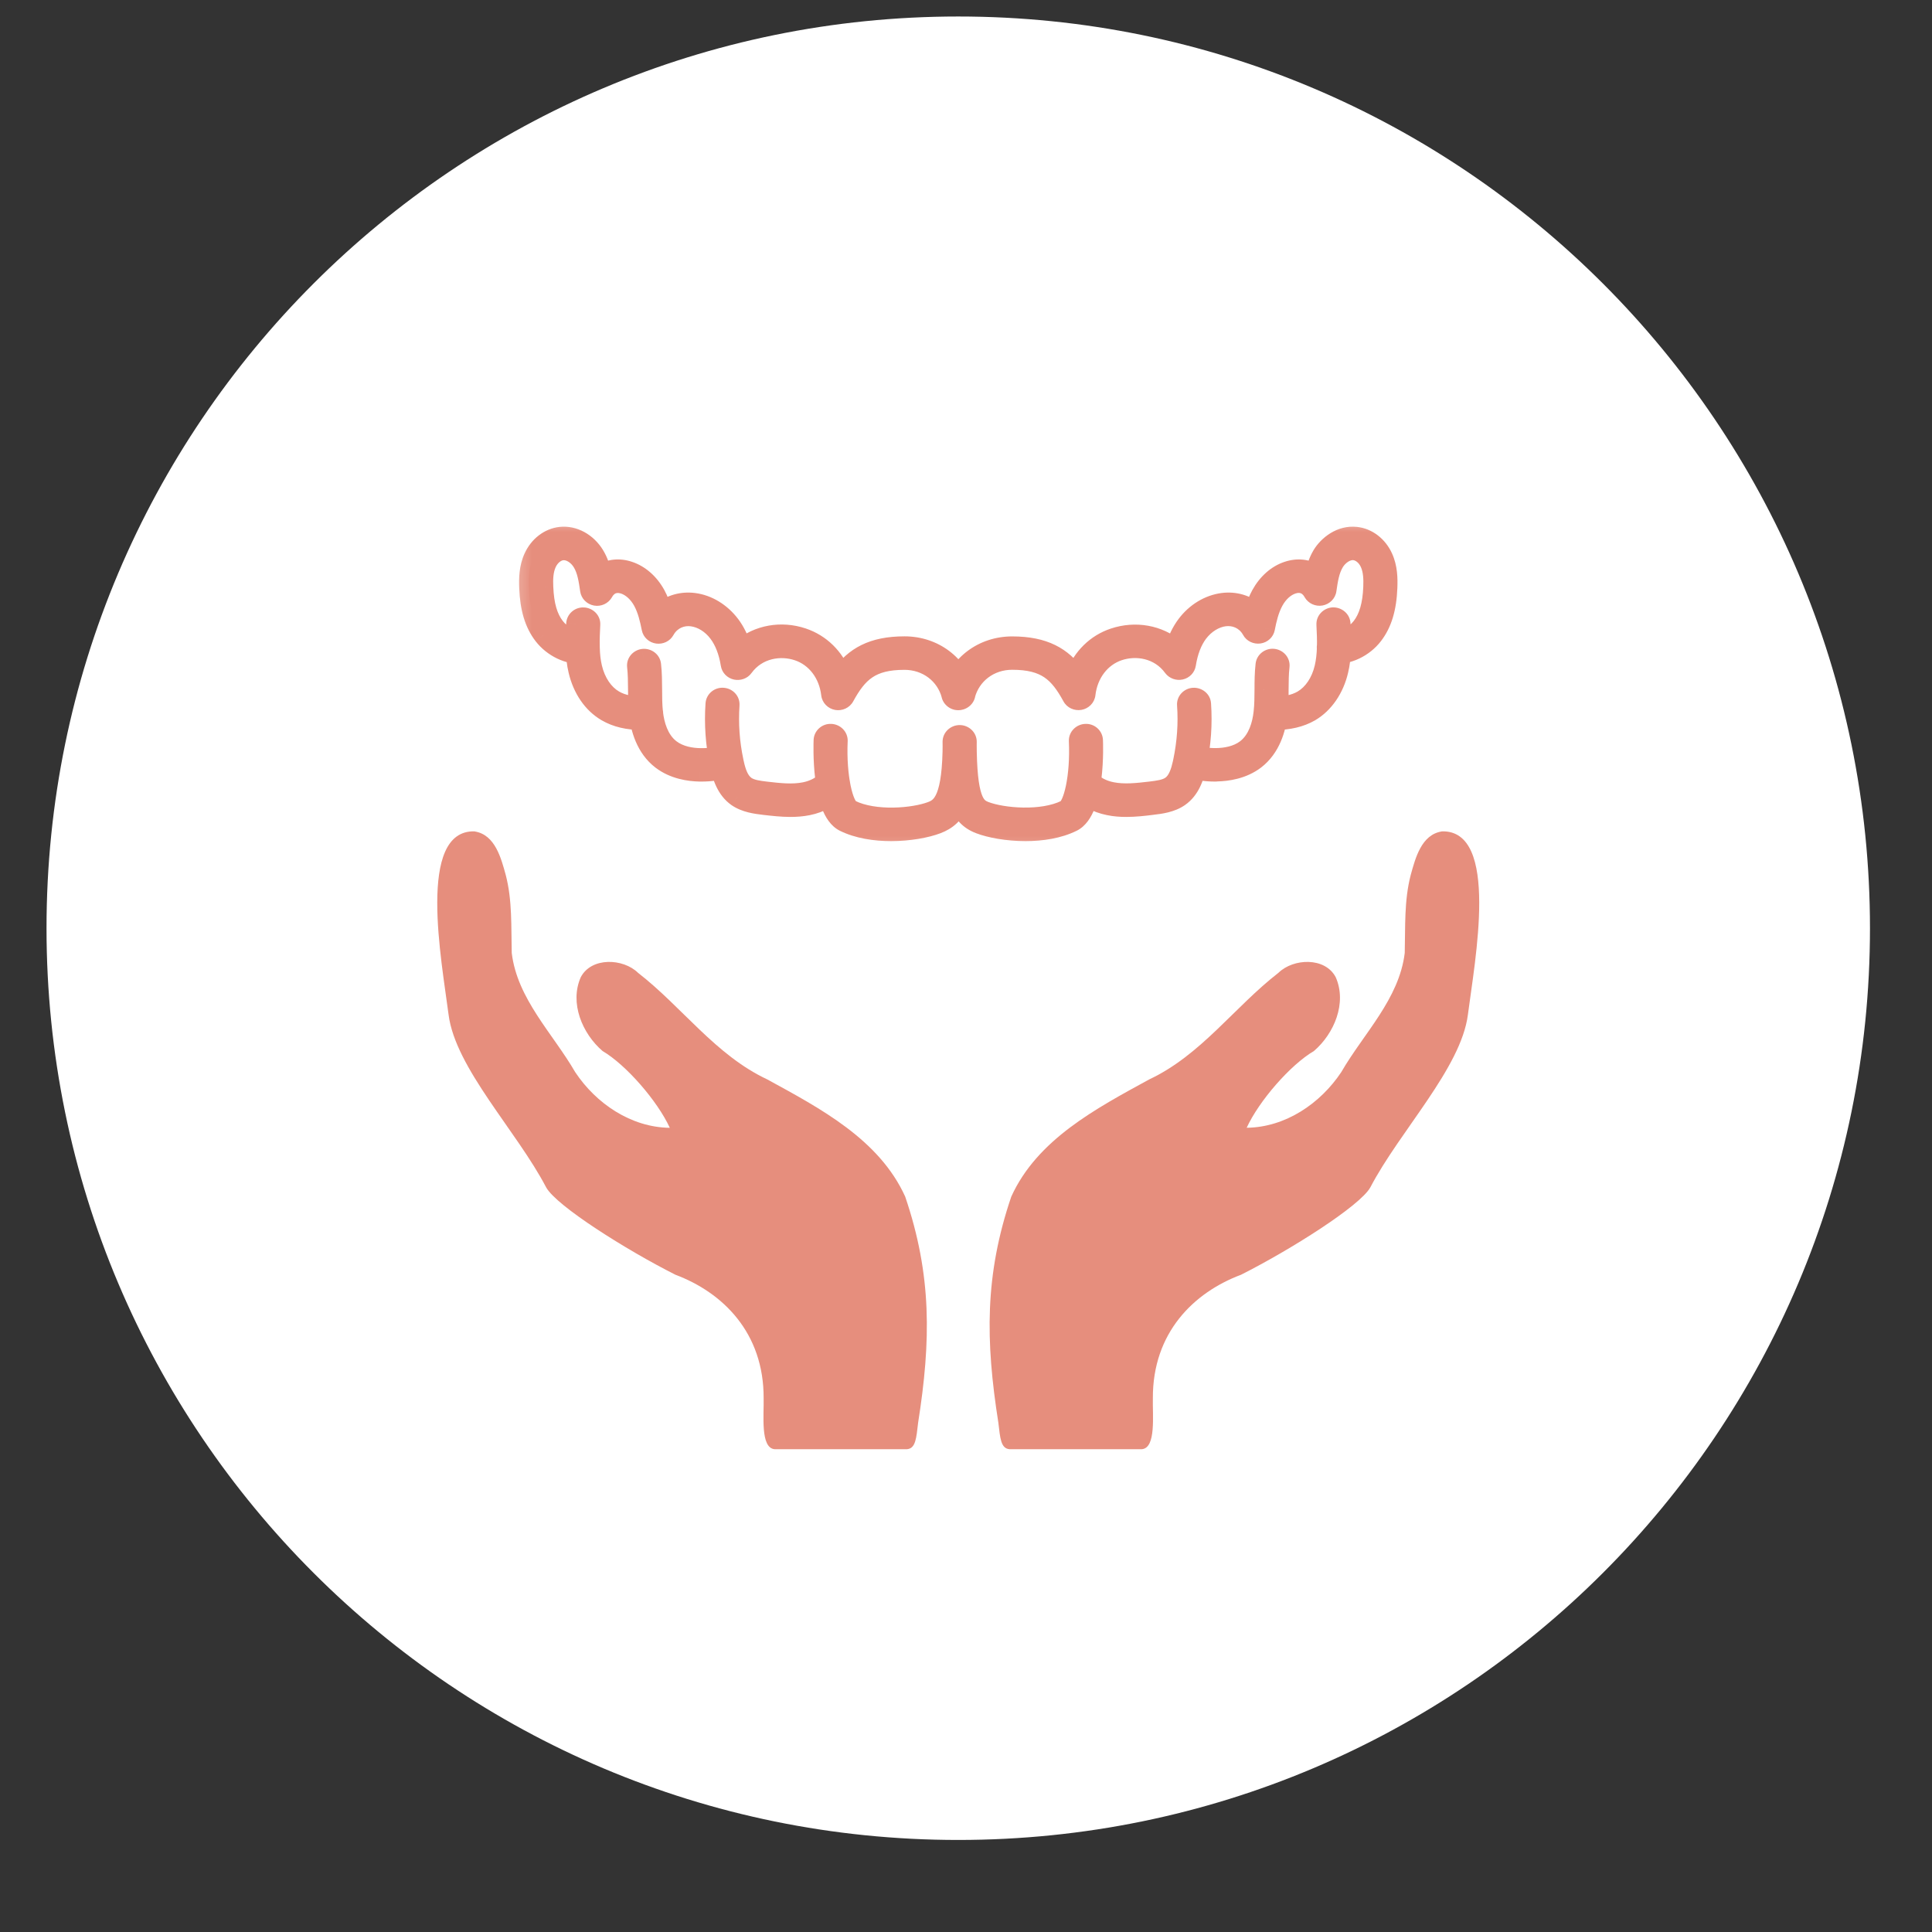 <svg width="89" height="89" viewBox="0 0 89 89" fill="none" xmlns="http://www.w3.org/2000/svg">
<rect x="0" y="0" width="89" height="89" fill="#333333" stroke="none"/>
<path d="M44.143 84.76C67.338 84.76 86.143 65.956 86.143 42.76C86.143 19.564 67.338 0.76 44.143 0.76C20.947 0.76 2.143 19.564 2.143 42.76C2.143 65.956 20.947 84.76 44.143 84.76Z" fill="white"/>
<path d="M21.873 38.303C22.812 38.455 23.087 39.543 23.299 40.311C23.605 41.486 23.543 42.701 23.574 43.899C23.829 46.022 25.466 47.606 26.499 49.392C27.459 50.834 29.065 51.933 30.855 51.954C30.287 50.715 28.84 49.053 27.758 48.417C26.819 47.611 26.23 46.198 26.754 45.015C27.245 44.081 28.706 44.143 29.391 44.813C31.424 46.389 32.959 48.605 35.346 49.725C37.792 51.063 40.504 52.49 41.699 55.124C42.929 58.743 42.889 61.763 42.294 65.542C42.212 66.239 42.185 66.729 41.78 66.759H35.686C35.018 66.708 35.197 65.179 35.178 64.42C35.193 61.389 33.289 59.538 31.115 58.723C28.844 57.578 25.639 55.557 25.159 54.698C23.808 52.107 20.979 49.203 20.664 46.741C20.35 44.279 19.185 38.211 21.873 38.298V38.303Z" fill="#E68E7D"/>
<path d="M66.412 38.302C65.473 38.453 65.199 39.541 64.986 40.309C64.68 41.484 64.742 42.699 64.711 43.897C64.456 46.02 62.819 47.604 61.786 49.39C60.827 50.832 59.22 51.931 57.43 51.952C57.998 50.713 59.445 49.051 60.527 48.417C61.466 47.611 62.055 46.198 61.531 45.015C61.04 44.081 59.581 44.143 58.894 44.813C56.861 46.389 55.326 48.605 52.939 49.725C50.493 51.065 47.782 52.49 46.586 55.124C45.356 58.743 45.396 61.763 45.991 65.542C46.074 66.239 46.1 66.729 46.505 66.759H52.599C53.267 66.708 53.088 65.179 53.108 64.42C53.092 61.389 54.996 59.538 57.17 58.723C59.441 57.578 62.646 55.557 63.126 54.698C64.477 52.107 67.306 49.203 67.621 46.741C67.935 44.279 69.1 38.211 66.412 38.298V38.302Z" fill="#E68E7D"/>
<path d="M44.145 32.266C44.118 32.266 44.091 32.263 44.061 32.257C43.88 32.212 43.773 32.039 43.82 31.869C44.151 30.611 45.281 29.767 46.624 29.767C48.116 29.767 48.927 30.263 49.543 31.104C49.858 30.285 50.492 29.654 51.313 29.382C52.311 29.049 53.367 29.248 54.118 29.872C54.242 29.456 54.419 29.094 54.647 28.787C55.073 28.217 55.686 27.846 56.333 27.763C56.872 27.696 57.385 27.843 57.777 28.163C57.851 27.907 57.948 27.644 58.086 27.395C58.38 26.86 58.816 26.473 59.319 26.306C59.768 26.156 60.214 26.207 60.569 26.431C60.636 26.14 60.733 25.849 60.894 25.577C61.182 25.097 61.779 24.645 62.462 24.719C62.992 24.773 63.474 25.145 63.715 25.682C63.927 26.146 63.937 26.646 63.92 27.072C63.883 28.025 63.672 28.72 63.256 29.261C62.817 29.831 62.1 30.173 61.423 30.138C61.239 30.128 61.098 29.978 61.108 29.799C61.118 29.622 61.276 29.488 61.464 29.498C61.916 29.526 62.412 29.274 62.717 28.88C63.048 28.448 63.216 27.865 63.25 27.046C63.263 26.691 63.256 26.281 63.099 25.935C62.951 25.612 62.673 25.385 62.385 25.356C62.006 25.314 61.644 25.609 61.47 25.897C61.246 26.271 61.179 26.732 61.115 27.177C61.095 27.315 60.984 27.424 60.843 27.449C60.699 27.475 60.559 27.408 60.488 27.286C60.193 26.758 59.724 26.847 59.536 26.911C59.195 27.027 58.89 27.302 58.675 27.692C58.461 28.086 58.357 28.544 58.28 28.941C58.253 29.075 58.142 29.178 58.002 29.197C57.861 29.216 57.72 29.149 57.657 29.03C57.358 28.489 56.822 28.352 56.42 28.4C55.961 28.457 55.512 28.736 55.193 29.158C54.919 29.526 54.734 30.01 54.641 30.599C54.62 30.727 54.52 30.832 54.386 30.861C54.252 30.89 54.114 30.839 54.034 30.733C53.394 29.853 52.318 29.722 51.534 29.984C50.706 30.259 50.123 31.024 50.013 31.978C49.996 32.119 49.885 32.231 49.741 32.257C49.594 32.282 49.45 32.215 49.383 32.09C48.769 30.97 48.173 30.403 46.624 30.403C45.592 30.403 44.728 31.053 44.47 32.023C44.429 32.17 44.295 32.266 44.145 32.266Z" fill="#E68E7D"/>
<path d="M47.24 38.296C46.406 38.296 45.615 38.149 45.123 37.96C44.174 37.601 43.869 36.68 43.869 34.17C43.869 33.994 44.02 33.85 44.204 33.85C44.389 33.85 44.539 33.994 44.539 34.17C44.539 36.833 44.915 37.192 45.367 37.364C46.195 37.678 47.998 37.835 49.09 37.294C49.432 37.124 49.761 35.783 49.687 34.129C49.68 33.953 49.824 33.802 50.008 33.796C50.193 33.783 50.35 33.924 50.357 34.103C50.364 34.234 50.488 37.326 49.399 37.864C48.769 38.178 47.988 38.296 47.24 38.296Z" fill="#E68E7D"/>
<path d="M51.883 37.182C51.615 37.182 51.347 37.163 51.075 37.105C50.499 36.99 49.983 36.705 49.654 36.321C49.537 36.184 49.557 35.982 49.701 35.87C49.845 35.758 50.056 35.78 50.174 35.915C50.405 36.187 50.784 36.392 51.212 36.475C51.782 36.59 52.399 36.52 52.999 36.449C53.34 36.408 53.692 36.366 53.937 36.196C54.255 35.975 54.386 35.54 54.473 35.147L54.48 35.108C54.483 35.092 54.487 35.076 54.49 35.063C54.671 34.196 54.731 33.328 54.671 32.471C54.657 32.295 54.798 32.141 54.983 32.131C55.167 32.122 55.328 32.253 55.338 32.429C55.401 33.344 55.338 34.266 55.147 35.169C55.147 35.182 55.14 35.211 55.133 35.239L55.127 35.271C55.013 35.793 54.828 36.366 54.329 36.715C53.947 36.98 53.468 37.041 53.086 37.086C52.69 37.137 52.288 37.182 51.883 37.182Z" fill="#E68E7D"/>
<path d="M55.98 35.553C55.527 35.553 55.092 35.486 54.76 35.425C54.579 35.393 54.458 35.223 54.492 35.051C54.525 34.878 54.7 34.763 54.884 34.794C55.202 34.852 55.628 34.916 56.044 34.91C56.426 34.903 56.975 34.827 57.397 34.503C57.95 34.081 58.138 33.354 58.195 32.82C58.195 32.81 58.198 32.804 58.198 32.794C58.235 32.455 58.235 32.119 58.239 31.76C58.239 31.389 58.242 31.005 58.285 30.621C58.306 30.445 58.473 30.317 58.654 30.336C58.838 30.355 58.972 30.512 58.952 30.688C58.912 31.04 58.912 31.389 58.909 31.76C58.909 32.119 58.905 32.487 58.865 32.858C58.865 32.871 58.862 32.884 58.862 32.893C58.788 33.546 58.547 34.439 57.816 34.999C57.243 35.435 56.543 35.537 56.054 35.547C56.03 35.55 56.003 35.553 55.98 35.553Z" fill="#E68E7D"/>
<path d="M58.708 33.178C58.645 33.178 58.581 33.178 58.517 33.175C58.333 33.168 58.189 33.021 58.196 32.842C58.202 32.666 58.35 32.519 58.544 32.535C59.151 32.557 59.63 32.461 60.002 32.243C60.484 31.962 60.85 31.418 61.004 30.752C61.067 30.477 61.104 30.169 61.114 29.814C61.124 29.468 61.108 29.122 61.091 28.764C61.081 28.588 61.225 28.438 61.409 28.428C61.59 28.422 61.751 28.556 61.761 28.732C61.781 29.1 61.795 29.462 61.788 29.827C61.778 30.227 61.738 30.573 61.661 30.889C61.466 31.725 60.99 32.419 60.354 32.791C59.905 33.05 59.365 33.178 58.708 33.178Z" fill="#E68E7D"/>
<path d="M44.143 32.266C43.992 32.266 43.858 32.17 43.818 32.026C43.564 31.056 42.696 30.406 41.663 30.406C40.112 30.406 39.519 30.976 38.906 32.093C38.839 32.218 38.691 32.285 38.547 32.26C38.403 32.234 38.292 32.119 38.276 31.981C38.165 31.027 37.582 30.262 36.751 29.987C35.97 29.725 34.894 29.856 34.254 30.736C34.177 30.845 34.036 30.893 33.902 30.864C33.768 30.835 33.668 30.73 33.648 30.602C33.554 30.013 33.366 29.529 33.091 29.161C32.773 28.736 32.327 28.46 31.865 28.403C31.462 28.352 30.93 28.492 30.628 29.033C30.561 29.155 30.424 29.219 30.283 29.2C30.142 29.18 30.032 29.078 30.005 28.944C29.921 28.524 29.817 28.079 29.609 27.695C29.395 27.305 29.087 27.03 28.748 26.914C28.56 26.85 28.091 26.761 27.796 27.289C27.726 27.41 27.585 27.478 27.441 27.452C27.297 27.427 27.19 27.318 27.17 27.18C27.106 26.732 27.039 26.268 26.814 25.9C26.634 25.602 26.278 25.317 25.9 25.359C25.611 25.388 25.333 25.618 25.186 25.938C25.025 26.287 25.018 26.697 25.035 27.049C25.069 27.871 25.236 28.454 25.568 28.883C25.873 29.277 26.375 29.533 26.821 29.501C27.009 29.494 27.163 29.625 27.176 29.802C27.186 29.977 27.046 30.128 26.861 30.141C26.188 30.176 25.471 29.834 25.028 29.264C24.613 28.726 24.402 28.028 24.365 27.074C24.348 26.649 24.358 26.149 24.573 25.682C24.814 25.144 25.293 24.776 25.823 24.719C26.422 24.655 27.039 24.991 27.394 25.576C27.558 25.845 27.656 26.14 27.719 26.431C28.078 26.207 28.52 26.156 28.969 26.306C29.469 26.473 29.908 26.857 30.203 27.391C30.34 27.641 30.434 27.903 30.511 28.163C30.903 27.843 31.416 27.695 31.955 27.763C32.599 27.843 33.212 28.217 33.641 28.784C33.869 29.088 34.046 29.453 34.17 29.869C34.921 29.244 35.977 29.043 36.975 29.379C37.796 29.654 38.433 30.282 38.748 31.101C39.365 30.259 40.176 29.763 41.667 29.763C43.011 29.763 44.137 30.608 44.472 31.866C44.519 32.039 44.408 32.212 44.23 32.253C44.197 32.263 44.17 32.266 44.143 32.266Z" fill="#E68E7D"/>
<path d="M41.048 38.296C40.3 38.296 39.52 38.178 38.886 37.864C37.8 37.326 37.924 34.234 37.928 34.103C37.934 33.927 38.092 33.783 38.276 33.796C38.461 33.802 38.605 33.953 38.598 34.129C38.524 35.783 38.853 37.128 39.194 37.294C40.287 37.835 42.09 37.681 42.918 37.364C43.4 37.182 43.873 36.782 43.873 34.17C43.873 33.994 44.023 33.85 44.208 33.85C44.392 33.85 44.543 33.994 44.543 34.17C44.543 36.9 44.037 37.627 43.166 37.96C42.673 38.149 41.882 38.296 41.048 38.296Z" fill="#E68E7D"/>
<path d="M36.406 37.183C36 37.183 35.598 37.135 35.203 37.09C34.814 37.042 34.338 36.984 33.953 36.719C33.45 36.367 33.262 35.765 33.158 35.282L33.152 35.243C33.145 35.214 33.138 35.186 33.135 35.154C32.951 34.277 32.884 33.355 32.947 32.43C32.957 32.254 33.115 32.116 33.303 32.132C33.487 32.142 33.628 32.295 33.614 32.471C33.557 33.339 33.617 34.206 33.795 35.045C33.802 35.08 33.805 35.093 33.809 35.109L33.819 35.154C33.902 35.544 34.036 35.976 34.351 36.2C34.593 36.37 34.945 36.411 35.283 36.453C35.886 36.523 36.506 36.594 37.076 36.479C37.505 36.392 37.884 36.188 38.115 35.919C38.232 35.781 38.443 35.762 38.587 35.874C38.731 35.986 38.752 36.188 38.634 36.325C38.306 36.709 37.79 36.994 37.213 37.109C36.942 37.164 36.674 37.183 36.406 37.183Z" fill="#E68E7D"/>
<path d="M32.308 35.553C32.285 35.553 32.258 35.553 32.235 35.553C31.745 35.544 31.045 35.441 30.472 35.006C29.738 34.446 29.497 33.55 29.423 32.897C29.423 32.887 29.42 32.874 29.42 32.865C29.383 32.497 29.38 32.125 29.38 31.767C29.376 31.396 29.376 31.044 29.336 30.691C29.316 30.515 29.45 30.358 29.634 30.339C29.822 30.323 29.983 30.448 30.003 30.624C30.046 31.008 30.046 31.392 30.05 31.764C30.05 32.122 30.053 32.461 30.087 32.801C30.087 32.81 30.09 32.817 30.09 32.823C30.15 33.358 30.335 34.084 30.891 34.507C31.317 34.83 31.863 34.907 32.248 34.913C32.654 34.923 33.059 34.859 33.408 34.798C33.589 34.766 33.763 34.881 33.796 35.054C33.83 35.227 33.709 35.393 33.528 35.425C33.17 35.489 32.747 35.553 32.308 35.553Z" fill="#E68E7D"/>
<path d="M29.58 33.179C28.923 33.179 28.387 33.051 27.941 32.792C27.298 32.417 26.832 31.742 26.631 30.89C26.554 30.574 26.517 30.234 26.507 29.828C26.497 29.463 26.514 29.092 26.53 28.736C26.541 28.56 26.695 28.42 26.882 28.432C27.067 28.442 27.211 28.589 27.201 28.765C27.184 29.111 27.167 29.466 27.177 29.812C27.184 30.18 27.221 30.475 27.284 30.75C27.442 31.422 27.807 31.966 28.29 32.245C28.662 32.462 29.141 32.555 29.747 32.536C29.932 32.52 30.089 32.667 30.096 32.843C30.103 33.019 29.959 33.169 29.774 33.176C29.704 33.176 29.64 33.179 29.58 33.179Z" fill="#E68E7D"/>
<mask id="mask0_69_24" style="mask-type:luminance" maskUnits="userSpaceOnUse" x="23" y="23" width="43" height="17">
<path d="M65.361 23.711H23.361V39.711H65.361V23.711Z" fill="white"/>
<path d="M44.145 32.266C44.118 32.266 44.091 32.263 44.061 32.257C43.88 32.212 43.773 32.039 43.82 31.869C44.151 30.611 45.281 29.767 46.624 29.767C48.116 29.767 48.927 30.263 49.543 31.104C49.858 30.285 50.492 29.654 51.313 29.382C52.311 29.049 53.367 29.248 54.118 29.872C54.242 29.456 54.419 29.094 54.647 28.787C55.073 28.217 55.686 27.846 56.333 27.763C56.872 27.696 57.385 27.843 57.777 28.163C57.851 27.907 57.948 27.644 58.086 27.395C58.38 26.86 58.816 26.473 59.319 26.306C59.768 26.156 60.214 26.207 60.569 26.431C60.636 26.14 60.733 25.849 60.894 25.577C61.182 25.097 61.779 24.645 62.462 24.719C62.992 24.773 63.474 25.145 63.715 25.682C63.927 26.146 63.937 26.646 63.92 27.072C63.883 28.025 63.672 28.72 63.256 29.261C62.817 29.831 62.1 30.173 61.423 30.138C61.239 30.128 61.098 29.978 61.108 29.799C61.118 29.622 61.276 29.488 61.464 29.498C61.916 29.526 62.412 29.274 62.717 28.88C63.048 28.448 63.216 27.865 63.25 27.046C63.263 26.691 63.256 26.281 63.099 25.935C62.951 25.612 62.673 25.385 62.385 25.356C62.006 25.314 61.644 25.609 61.47 25.897C61.246 26.271 61.179 26.732 61.115 27.177C61.095 27.315 60.984 27.424 60.843 27.449C60.699 27.475 60.559 27.408 60.488 27.286C60.193 26.758 59.724 26.847 59.536 26.911C59.195 27.027 58.89 27.302 58.675 27.692C58.461 28.086 58.357 28.544 58.28 28.941C58.253 29.075 58.142 29.178 58.002 29.197C57.861 29.216 57.72 29.149 57.657 29.03C57.358 28.489 56.822 28.352 56.42 28.4C55.961 28.457 55.512 28.736 55.193 29.158C54.919 29.526 54.734 30.01 54.641 30.599C54.62 30.727 54.52 30.832 54.386 30.861C54.252 30.89 54.114 30.839 54.034 30.733C53.394 29.853 52.318 29.722 51.534 29.984C50.706 30.259 50.123 31.024 50.013 31.978C49.996 32.119 49.885 32.231 49.741 32.257C49.594 32.282 49.45 32.215 49.383 32.09C48.769 30.97 48.173 30.403 46.624 30.403C45.592 30.403 44.728 31.053 44.47 32.023C44.429 32.17 44.295 32.266 44.145 32.266Z" fill="black"/>
<path d="M47.242 38.296C46.408 38.296 45.617 38.149 45.124 37.96C44.176 37.601 43.871 36.68 43.871 34.17C43.871 33.994 44.022 33.85 44.206 33.85C44.391 33.85 44.541 33.994 44.541 34.17C44.541 36.833 44.917 37.192 45.369 37.364C46.197 37.678 48 37.835 49.092 37.294C49.434 37.124 49.763 35.783 49.689 34.129C49.682 33.953 49.826 33.802 50.011 33.796C50.195 33.783 50.352 33.924 50.359 34.103C50.366 34.234 50.49 37.326 49.401 37.864C48.77 38.178 47.99 38.296 47.242 38.296Z" fill="black"/>
<path d="M51.883 37.182C51.615 37.182 51.347 37.163 51.075 37.105C50.499 36.99 49.983 36.705 49.654 36.321C49.537 36.184 49.557 35.982 49.701 35.87C49.845 35.758 50.056 35.78 50.174 35.915C50.405 36.187 50.784 36.392 51.212 36.475C51.782 36.59 52.399 36.52 52.999 36.449C53.34 36.408 53.692 36.366 53.937 36.196C54.255 35.975 54.386 35.54 54.473 35.147L54.48 35.108C54.483 35.092 54.487 35.076 54.49 35.063C54.671 34.196 54.731 33.328 54.671 32.471C54.657 32.295 54.798 32.141 54.983 32.131C55.167 32.122 55.328 32.253 55.338 32.429C55.401 33.344 55.338 34.266 55.147 35.169C55.147 35.182 55.14 35.211 55.133 35.239L55.127 35.271C55.013 35.793 54.828 36.366 54.329 36.715C53.947 36.98 53.468 37.041 53.086 37.086C52.69 37.137 52.288 37.182 51.883 37.182Z" fill="black"/>
<path d="M55.982 35.553C55.529 35.553 55.094 35.486 54.762 35.425C54.581 35.393 54.46 35.223 54.494 35.051C54.527 34.878 54.702 34.763 54.886 34.794C55.204 34.852 55.63 34.916 56.045 34.91C56.428 34.903 56.977 34.827 57.399 34.503C57.952 34.081 58.14 33.354 58.197 32.82C58.197 32.81 58.2 32.804 58.2 32.794C58.237 32.455 58.237 32.119 58.24 31.76C58.24 31.389 58.244 31.005 58.287 30.621C58.308 30.445 58.475 30.317 58.656 30.336C58.84 30.355 58.974 30.512 58.954 30.688C58.914 31.04 58.914 31.389 58.911 31.76C58.911 32.119 58.907 32.487 58.867 32.858C58.867 32.871 58.864 32.884 58.864 32.893C58.79 33.546 58.549 34.439 57.818 34.999C57.245 35.435 56.545 35.537 56.056 35.547C56.032 35.55 56.005 35.553 55.982 35.553Z" fill="black"/>
<path d="M58.71 33.178C58.647 33.178 58.583 33.178 58.519 33.175C58.335 33.168 58.191 33.021 58.197 32.842C58.204 32.666 58.352 32.519 58.546 32.535C59.153 32.557 59.632 32.461 60.004 32.243C60.486 31.962 60.852 31.418 61.006 30.752C61.069 30.477 61.106 30.169 61.116 29.814C61.126 29.468 61.11 29.122 61.093 28.764C61.083 28.588 61.227 28.438 61.411 28.428C61.592 28.422 61.753 28.556 61.763 28.732C61.783 29.1 61.797 29.462 61.79 29.827C61.78 30.227 61.74 30.573 61.663 30.889C61.468 31.725 60.992 32.419 60.356 32.791C59.907 33.05 59.367 33.178 58.71 33.178Z" fill="black"/>
<path d="M44.145 32.266C43.994 32.266 43.861 32.17 43.82 32.026C43.566 31.056 42.698 30.406 41.666 30.406C40.114 30.406 39.521 30.976 38.907 32.093C38.84 32.218 38.693 32.285 38.549 32.26C38.405 32.234 38.294 32.119 38.278 31.981C38.167 31.027 37.584 30.262 36.753 29.987C35.972 29.725 34.896 29.856 34.256 30.736C34.179 30.845 34.038 30.893 33.904 30.864C33.77 30.835 33.67 30.73 33.65 30.602C33.556 30.013 33.368 29.529 33.093 29.161C32.775 28.736 32.329 28.46 31.867 28.403C31.465 28.352 30.932 28.492 30.63 29.033C30.563 29.155 30.426 29.219 30.285 29.2C30.144 29.18 30.034 29.078 30.007 28.944C29.923 28.524 29.819 28.079 29.611 27.695C29.397 27.305 29.089 27.03 28.75 26.914C28.562 26.85 28.093 26.761 27.798 27.289C27.728 27.41 27.587 27.478 27.443 27.452C27.299 27.427 27.192 27.318 27.172 27.18C27.108 26.732 27.041 26.268 26.817 25.9C26.636 25.602 26.28 25.317 25.902 25.359C25.613 25.388 25.335 25.618 25.188 25.938C25.027 26.287 25.02 26.697 25.037 27.049C25.07 27.871 25.238 28.454 25.57 28.883C25.875 29.277 26.378 29.533 26.823 29.501C27.011 29.494 27.165 29.625 27.178 29.802C27.189 29.977 27.048 30.128 26.863 30.141C26.19 30.176 25.473 29.834 25.03 29.264C24.615 28.726 24.404 28.028 24.367 27.074C24.35 26.649 24.36 26.149 24.575 25.682C24.816 25.144 25.295 24.776 25.825 24.719C26.424 24.655 27.041 24.991 27.396 25.576C27.56 25.845 27.658 26.14 27.721 26.431C28.08 26.207 28.522 26.156 28.971 26.306C29.471 26.473 29.91 26.857 30.204 27.391C30.342 27.641 30.436 27.903 30.513 28.163C30.905 27.843 31.418 27.695 31.957 27.763C32.601 27.843 33.214 28.217 33.643 28.784C33.871 29.088 34.048 29.453 34.172 29.869C34.923 29.244 35.979 29.043 36.977 29.379C37.798 29.654 38.435 30.282 38.75 31.101C39.367 30.259 40.178 29.763 41.669 29.763C43.013 29.763 44.139 30.608 44.474 31.866C44.521 32.039 44.41 32.212 44.233 32.253C44.199 32.263 44.172 32.266 44.145 32.266Z" fill="black"/>
<path d="M41.048 38.296C40.3 38.296 39.52 38.178 38.886 37.864C37.8 37.326 37.924 34.234 37.928 34.103C37.934 33.927 38.092 33.783 38.276 33.796C38.461 33.802 38.605 33.953 38.598 34.129C38.524 35.783 38.853 37.128 39.194 37.294C40.287 37.835 42.09 37.681 42.918 37.364C43.4 37.182 43.873 36.782 43.873 34.17C43.873 33.994 44.023 33.85 44.208 33.85C44.392 33.85 44.543 33.994 44.543 34.17C44.543 36.9 44.037 37.627 43.166 37.96C42.673 38.149 41.882 38.296 41.048 38.296Z" fill="black"/>
<path d="M36.408 37.183C36.002 37.183 35.6 37.135 35.205 37.09C34.816 37.042 34.34 36.984 33.955 36.719C33.452 36.367 33.264 35.765 33.16 35.282L33.154 35.243C33.147 35.214 33.14 35.186 33.137 35.154C32.953 34.277 32.886 33.355 32.949 32.43C32.959 32.254 33.117 32.116 33.304 32.132C33.489 32.142 33.63 32.295 33.616 32.471C33.559 33.339 33.619 34.206 33.797 35.045C33.804 35.08 33.807 35.093 33.81 35.109L33.821 35.154C33.904 35.544 34.038 35.976 34.353 36.2C34.595 36.37 34.947 36.411 35.285 36.453C35.888 36.523 36.508 36.594 37.078 36.479C37.507 36.392 37.886 36.188 38.117 35.919C38.234 35.781 38.445 35.762 38.589 35.874C38.733 35.986 38.753 36.188 38.636 36.325C38.308 36.709 37.792 36.994 37.215 37.109C36.944 37.164 36.676 37.183 36.408 37.183Z" fill="black"/>
<path d="M32.308 35.553C32.285 35.553 32.258 35.553 32.235 35.553C31.745 35.544 31.045 35.441 30.472 35.006C29.738 34.446 29.497 33.55 29.423 32.897C29.423 32.887 29.42 32.874 29.42 32.865C29.383 32.497 29.38 32.125 29.38 31.767C29.376 31.396 29.376 31.044 29.336 30.691C29.316 30.515 29.45 30.358 29.634 30.339C29.822 30.323 29.983 30.448 30.003 30.624C30.046 31.008 30.046 31.392 30.05 31.764C30.05 32.122 30.053 32.461 30.087 32.801C30.087 32.81 30.09 32.817 30.09 32.823C30.15 33.358 30.335 34.084 30.891 34.507C31.317 34.83 31.863 34.907 32.248 34.913C32.654 34.923 33.059 34.859 33.408 34.798C33.589 34.766 33.763 34.881 33.796 35.054C33.83 35.227 33.709 35.393 33.528 35.425C33.17 35.489 32.747 35.553 32.308 35.553Z" fill="black"/>
<path d="M29.58 33.179C28.923 33.179 28.387 33.051 27.941 32.792C27.298 32.417 26.832 31.742 26.631 30.89C26.554 30.574 26.517 30.234 26.507 29.828C26.497 29.463 26.514 29.092 26.53 28.736C26.541 28.56 26.695 28.42 26.882 28.432C27.067 28.442 27.211 28.589 27.201 28.765C27.184 29.111 27.167 29.466 27.177 29.812C27.184 30.18 27.221 30.475 27.284 30.75C27.442 31.422 27.807 31.966 28.29 32.245C28.662 32.462 29.141 32.555 29.747 32.536C29.932 32.52 30.089 32.667 30.096 32.843C30.103 33.019 29.959 33.169 29.774 33.176C29.704 33.176 29.64 33.179 29.58 33.179Z" fill="black"/>
</mask>
<g mask="url(#mask0_69_24)">
<path d="M44.062 32.258L43.954 32.694L43.961 32.696L43.969 32.698L44.062 32.258ZM43.821 31.87L44.255 31.99L44.256 31.985L43.821 31.87ZM49.545 31.105L49.182 31.371L49.669 32.036L49.965 31.267L49.545 31.105ZM54.119 29.873L53.831 30.219L54.356 30.655L54.55 30.002L54.119 29.873ZM54.649 28.788L54.288 28.519L54.287 28.52L54.649 28.788ZM56.334 27.764L56.279 27.317L56.277 27.317L56.334 27.764ZM57.779 28.164L57.494 28.512L58.022 28.944L58.211 28.288L57.779 28.164ZM59.32 26.307L59.462 26.735L59.463 26.734L59.32 26.307ZM60.57 26.432L60.33 26.813L60.866 27.151L61.009 26.533L60.57 26.432ZM60.895 25.578L60.509 25.346L60.508 25.349L60.895 25.578ZM62.464 24.72L62.415 25.167L62.417 25.168L62.464 24.72ZM63.717 25.683L63.306 25.867L63.307 25.87L63.717 25.683ZM61.465 29.498L61.493 29.049L61.488 29.049L61.465 29.498ZM62.718 28.881L63.074 29.156L63.075 29.155L62.718 28.881ZM63.251 27.047L63.701 27.065L63.701 27.064L63.251 27.047ZM62.386 25.357L62.337 25.804L62.342 25.805L62.386 25.357ZM61.472 25.898L61.087 25.665L61.086 25.666L61.472 25.898ZM61.116 27.178L61.562 27.243L61.562 27.242L61.116 27.178ZM60.845 27.45L60.924 27.893L60.925 27.893L60.845 27.45ZM60.49 27.287L60.097 27.506L60.1 27.512L60.49 27.287ZM59.538 26.912L59.682 27.339L59.683 27.338L59.538 26.912ZM58.677 27.693L58.282 27.477L58.282 27.478L58.677 27.693ZM58.281 28.942L58.723 29.03L58.723 29.027L58.281 28.942ZM57.658 29.031L58.054 28.818L58.052 28.814L57.658 29.031ZM56.421 28.401L56.368 27.954L56.365 27.954L56.421 28.401ZM55.195 29.159L54.835 28.888L54.834 28.89L55.195 29.159ZM54.642 30.6L54.197 30.529L54.197 30.53L54.642 30.6ZM54.035 30.734L53.671 30.999L53.677 31.007L54.035 30.734ZM50.014 31.979L50.461 32.032L50.461 32.031L50.014 31.979ZM49.742 32.258L49.819 32.701L49.821 32.701L49.742 32.258ZM49.384 32.091L49.78 31.878L49.779 31.875L49.384 32.091ZM44.471 32.024L44.905 32.142L44.906 32.14L44.471 32.024ZM45.125 37.961L45.286 37.541L45.284 37.54L45.125 37.961ZM45.369 37.366L45.209 37.786L45.21 37.787L45.369 37.366ZM49.689 34.13L49.239 34.147L49.239 34.15L49.689 34.13ZM50.011 33.797L50.026 34.247L50.034 34.247L50.042 34.246L50.011 33.797ZM50.359 34.104L49.909 34.121L49.91 34.127L50.359 34.104ZM49.401 37.865L49.201 37.462L49.2 37.462L49.401 37.865ZM51.076 37.107L51.17 36.666L51.164 36.665L51.076 37.107ZM50.175 35.916L50.518 35.625L50.514 35.62L50.175 35.916ZM51.214 36.476L51.303 36.035L51.299 36.034L51.214 36.476ZM53 36.45L53.052 36.898L53.054 36.897L53 36.45ZM54.474 35.148L54.914 35.245L54.916 35.235L54.918 35.225L54.474 35.148ZM54.481 35.109L54.041 35.017L54.039 35.025L54.038 35.032L54.481 35.109ZM54.491 35.065L54.926 35.179L54.929 35.168L54.932 35.157L54.491 35.065ZM54.672 32.472L55.121 32.44L55.121 32.438L54.672 32.472ZM55.339 32.43L54.89 32.456L54.89 32.462L55.339 32.43ZM55.148 35.17L54.708 35.077L54.698 35.123V35.17H55.148ZM55.135 35.241L54.696 35.139L54.694 35.148L55.135 35.241ZM55.128 35.273L55.568 35.369L55.568 35.365L55.128 35.273ZM54.33 36.716L54.587 37.086L54.588 37.085L54.33 36.716ZM53.087 37.087L53.035 36.641L53.029 36.641L53.087 37.087ZM54.763 35.426L54.844 34.984L54.841 34.983L54.763 35.426ZM54.886 34.796L54.967 34.353L54.964 34.352L54.886 34.796ZM58.197 32.821L58.645 32.869L58.648 32.845V32.821H58.197ZM58.201 32.795L57.753 32.747L57.751 32.771V32.795H58.201ZM58.241 31.761L58.691 31.766V31.761H58.241ZM58.911 31.761L58.461 31.757V31.761H58.911ZM58.868 32.859L58.42 32.811L58.418 32.835V32.859H58.868ZM58.864 32.895L59.312 32.945L59.314 32.92V32.895H58.864ZM57.819 35.001L58.091 35.359L58.093 35.358L57.819 35.001ZM56.056 35.548L56.047 35.098L56.021 35.099L55.995 35.102L56.056 35.548ZM58.519 33.176L58.542 32.727L58.535 32.726L58.519 33.176ZM58.546 32.536L58.509 32.984L58.519 32.985L58.529 32.986L58.546 32.536ZM61.093 28.766L61.542 28.745L61.542 28.74L61.093 28.766ZM61.411 28.43L61.395 27.98L61.388 27.98L61.411 28.43ZM61.763 28.734L62.212 28.709V28.708L61.763 28.734ZM61.79 29.828L62.24 29.84V29.837L61.79 29.828ZM61.663 30.891L61.225 30.785L61.224 30.789L61.663 30.891ZM60.356 32.792L60.581 33.182L60.582 33.181L60.356 32.792ZM43.821 32.027L43.386 32.141L43.388 32.148L43.821 32.027ZM38.908 32.094L38.514 31.878L38.512 31.881L38.908 32.094ZM38.278 31.982L37.831 32.034L37.832 32.036L38.278 31.982ZM36.754 29.988L36.61 30.415L36.612 30.415L36.754 29.988ZM34.257 30.737L33.893 30.472L33.89 30.477L34.257 30.737ZM31.868 28.404L31.811 28.85L31.812 28.85L31.868 28.404ZM30.631 29.034L30.238 28.815L30.237 28.817L30.631 29.034ZM29.612 27.696L30.008 27.482L30.007 27.48L29.612 27.696ZM27.799 27.29L28.189 27.515L28.192 27.509L27.799 27.29ZM27.173 27.181L26.727 27.244L26.727 27.246L27.173 27.181ZM25.902 25.36L25.947 25.808L25.952 25.807L25.902 25.36ZM25.038 27.05L25.488 27.031L25.487 27.028L25.038 27.05ZM26.824 29.502L26.809 29.052L26.8 29.052L26.792 29.053L26.824 29.502ZM27.179 29.802L27.629 29.777L27.628 29.768L27.179 29.802ZM26.864 30.142L26.888 30.591L26.895 30.591L26.864 30.142ZM25.031 29.265L24.675 29.54L24.676 29.541L25.031 29.265ZM24.576 25.683L24.985 25.871L24.986 25.867L24.576 25.683ZM27.397 25.577L27.012 25.811L27.013 25.812L27.397 25.577ZM27.722 26.432L27.283 26.528L27.419 27.152L27.961 26.814L27.722 26.432ZM30.514 28.164L30.082 28.292L30.275 28.939L30.798 28.512L30.514 28.164ZM33.644 28.785L34.004 28.515L34.002 28.513L33.644 28.785ZM34.173 29.87L33.742 29.998L33.937 30.651L34.461 30.216L34.173 29.87ZM38.751 31.102L38.331 31.263L38.627 32.033L39.114 31.368L38.751 31.102ZM44.475 31.867L44.04 31.983L44.04 31.985L44.475 31.867ZM44.233 32.254L44.131 31.816L44.12 31.819L44.109 31.822L44.233 32.254ZM37.93 34.104L37.48 34.087L37.48 34.093L37.93 34.104ZM38.278 33.797L38.247 34.246L38.255 34.247L38.263 34.247L38.278 33.797ZM38.6 34.13L39.049 34.15L39.05 34.147L38.6 34.13ZM39.196 37.295L39.396 36.892L39.393 36.891L39.196 37.295ZM42.919 37.366L42.76 36.945L42.759 36.946L42.919 37.366ZM35.205 37.091L35.15 37.537L35.154 37.538L35.205 37.091ZM33.955 36.719L33.697 37.088L33.7 37.09L33.955 36.719ZM33.161 35.282L32.718 35.36L32.719 35.368L32.721 35.377L33.161 35.282ZM33.154 35.244L33.597 35.166L33.595 35.154L33.593 35.142L33.154 35.244ZM33.138 35.154L33.585 35.107L33.583 35.084L33.578 35.062L33.138 35.154ZM32.95 32.43L33.399 32.461L33.399 32.456L32.95 32.43ZM33.305 32.133L33.267 32.581L33.274 32.582L33.282 32.582L33.305 32.133ZM33.617 32.472L33.168 32.438L33.168 32.443L33.617 32.472ZM33.798 35.045L34.24 34.961L34.238 34.952L33.798 35.045ZM33.811 35.109L33.371 35.202L33.372 35.208L33.811 35.109ZM33.821 35.154L34.261 35.06L34.26 35.056L33.821 35.154ZM34.354 36.201L34.093 36.568L34.095 36.569L34.354 36.201ZM35.286 36.454L35.231 36.9L35.233 36.901L35.286 36.454ZM38.117 35.919L38.459 36.213L38.46 36.211L38.117 35.919ZM32.236 35.554L32.227 36.004H32.236V35.554ZM30.473 35.007L30.2 35.365L30.201 35.365L30.473 35.007ZM29.424 32.898H28.974V32.923L28.977 32.948L29.424 32.898ZM29.421 32.866H29.871V32.843L29.869 32.821L29.421 32.866ZM29.381 31.768H29.831V31.764L29.381 31.768ZM29.636 30.34L29.597 29.892L29.589 29.893L29.636 30.34ZM30.051 31.765H30.501L30.501 31.761L30.051 31.765ZM30.088 32.802H30.538V32.779L30.536 32.758L30.088 32.802ZM30.091 32.824H29.641V32.849L29.644 32.875L30.091 32.824ZM32.249 34.914L32.26 34.464L32.257 34.464L32.249 34.914ZM33.409 34.799L33.486 35.242L33.487 35.242L33.409 34.799ZM26.633 30.891L27.071 30.787L27.07 30.785L26.633 30.891ZM26.509 29.828L26.959 29.817V29.816L26.509 29.828ZM26.532 28.737L26.083 28.711L26.083 28.716L26.532 28.737ZM26.884 28.433L26.854 28.882L26.861 28.882L26.884 28.433ZM27.203 28.766L26.753 28.74L26.753 28.744L27.203 28.766ZM27.179 29.812L27.629 29.804L27.629 29.799L27.179 29.812ZM27.286 30.75L26.848 30.851L26.848 30.853L27.286 30.75ZM28.292 32.245L28.519 31.856L28.517 31.855L28.292 32.245ZM29.749 32.536L29.764 32.986L29.776 32.985L29.788 32.984L29.749 32.536ZM29.776 33.176V33.626H29.784L29.792 33.626L29.776 33.176ZM44.146 31.817C44.151 31.817 44.155 31.817 44.157 31.818C44.159 31.818 44.159 31.818 44.156 31.817L43.969 32.698C44.023 32.709 44.082 32.717 44.146 32.717V31.817ZM44.17 31.821C44.192 31.826 44.219 31.842 44.238 31.873C44.258 31.904 44.266 31.948 44.255 31.99L43.387 31.75C43.267 32.187 43.55 32.594 43.954 32.694L44.17 31.821ZM44.256 31.985C44.533 30.934 45.476 30.217 46.626 30.217V29.317C45.088 29.317 43.772 30.29 43.386 31.756L44.256 31.985ZM46.626 30.217C47.322 30.217 47.825 30.333 48.215 30.524C48.602 30.715 48.906 30.994 49.182 31.371L49.908 30.839C49.567 30.374 49.158 29.985 48.612 29.717C48.069 29.45 47.421 29.317 46.626 29.317V30.217ZM49.965 31.267C50.235 30.565 50.771 30.038 51.456 29.811L51.173 28.956C50.216 29.273 49.485 30.007 49.125 30.944L49.965 31.267ZM51.456 29.811C52.313 29.525 53.205 29.699 53.831 30.219L54.407 29.527C53.532 28.799 52.313 28.576 51.173 28.956L51.456 29.811ZM54.55 30.002C54.661 29.63 54.817 29.317 55.01 29.056L54.287 28.52C54.025 28.874 53.825 29.284 53.688 29.744L54.55 30.002ZM55.009 29.057C55.369 28.576 55.877 28.276 56.392 28.21L56.277 27.317C55.498 27.418 54.78 27.86 54.288 28.519L55.009 29.057ZM56.39 28.21C56.812 28.158 57.201 28.273 57.494 28.512L58.063 27.815C57.572 27.414 56.935 27.235 56.279 27.317L56.39 28.21ZM58.211 28.288C58.279 28.054 58.364 27.825 58.481 27.613L57.693 27.178C57.535 27.465 57.426 27.762 57.346 28.039L58.211 28.288ZM58.481 27.613C58.731 27.159 59.085 26.859 59.462 26.735L59.179 25.88C58.55 26.088 58.033 26.563 57.693 27.178L58.481 27.613ZM59.463 26.734C59.794 26.623 60.098 26.666 60.33 26.813L60.81 26.052C60.332 25.75 59.744 25.691 59.177 25.881L59.463 26.734ZM61.009 26.533C61.069 26.27 61.153 26.026 61.282 25.807L60.508 25.349C60.316 25.673 60.205 26.012 60.132 26.331L61.009 26.533ZM61.281 25.809C61.511 25.426 61.961 25.118 62.415 25.167L62.512 24.272C61.599 24.174 60.856 24.769 60.509 25.346L61.281 25.809ZM62.417 25.168C62.767 25.203 63.122 25.457 63.306 25.867L64.127 25.499C63.829 24.834 63.219 24.345 62.51 24.272L62.417 25.168ZM63.307 25.87C63.472 26.232 63.488 26.641 63.472 27.055L64.371 27.09C64.388 26.652 64.384 26.062 64.126 25.497L63.307 25.87ZM63.472 27.055C63.437 27.951 63.241 28.544 62.901 28.988L63.614 29.536C64.105 28.898 64.332 28.101 64.371 27.09L63.472 27.055ZM62.901 28.988C62.546 29.448 61.967 29.716 61.448 29.689L61.401 30.588C62.236 30.631 63.091 30.215 63.614 29.536L62.901 28.988ZM61.448 29.689C61.497 29.692 61.564 29.74 61.559 29.825L60.66 29.774C60.636 30.217 60.984 30.566 61.401 30.588L61.448 29.689ZM61.559 29.825C61.553 29.918 61.478 29.95 61.442 29.948L61.488 29.049C61.077 29.028 60.686 29.328 60.66 29.774L61.559 29.825ZM61.436 29.948C62.062 29.988 62.694 29.647 63.074 29.156L62.362 28.605C62.133 28.902 61.772 29.067 61.493 29.049L61.436 29.948ZM63.075 29.155C63.486 28.62 63.665 27.932 63.701 27.065L62.801 27.028C62.77 27.801 62.614 28.278 62.361 28.607L63.075 29.155ZM63.701 27.064C63.714 26.706 63.715 26.2 63.51 25.75L62.691 26.123C62.8 26.363 62.815 26.677 62.801 27.03L63.701 27.064ZM63.51 25.75C63.314 25.321 62.919 24.958 62.431 24.909L62.342 25.805C62.431 25.813 62.591 25.904 62.691 26.123L63.51 25.75ZM62.436 24.91C62.114 24.874 61.825 24.984 61.606 25.127C61.387 25.27 61.207 25.466 61.087 25.665L61.857 26.131C61.911 26.041 61.998 25.946 62.099 25.88C62.199 25.815 62.281 25.798 62.337 25.804L62.436 24.91ZM61.086 25.666C60.806 26.132 60.732 26.689 60.671 27.114L61.562 27.242C61.628 26.778 61.688 26.412 61.858 26.129L61.086 25.666ZM60.671 27.113C60.681 27.046 60.729 27.014 60.764 27.007L60.925 27.893C61.242 27.835 61.512 27.585 61.562 27.243L60.671 27.113ZM60.766 27.007C60.808 27 60.855 27.019 60.879 27.061L60.1 27.512C60.265 27.798 60.593 27.952 60.924 27.893L60.766 27.007ZM60.883 27.067C60.672 26.69 60.371 26.498 60.062 26.436C59.776 26.379 59.525 26.441 59.393 26.486L59.683 27.338C59.738 27.32 59.816 27.305 59.885 27.319C59.916 27.325 59.946 27.337 59.977 27.359C60.008 27.382 60.051 27.424 60.097 27.506L60.883 27.067ZM59.394 26.486C58.923 26.645 58.538 27.011 58.282 27.477L59.071 27.91C59.244 27.595 59.469 27.41 59.682 27.339L59.394 26.486ZM58.282 27.478C58.031 27.938 57.917 28.457 57.84 28.856L58.723 29.027C58.8 28.633 58.894 28.236 59.072 27.909L58.282 27.478ZM57.84 28.854C57.852 28.793 57.9 28.758 57.942 28.752L58.064 29.643C58.388 29.599 58.657 29.359 58.723 29.03L57.84 28.854ZM57.942 28.752C57.961 28.749 57.979 28.752 57.997 28.761C58.014 28.769 58.037 28.786 58.054 28.818L57.262 29.244C57.422 29.543 57.754 29.686 58.064 29.643L57.942 28.752ZM58.052 28.814C57.644 28.073 56.903 27.89 56.368 27.954L56.475 28.848C56.744 28.815 57.076 28.907 57.264 29.248L58.052 28.814ZM56.365 27.954C55.767 28.029 55.215 28.384 54.835 28.888L55.554 29.43C55.811 29.089 56.157 28.887 56.477 28.847L56.365 27.954ZM54.834 28.89C54.504 29.332 54.299 29.89 54.197 30.529L55.086 30.67C55.172 30.131 55.336 29.723 55.555 29.428L54.834 28.89ZM54.197 30.53C54.207 30.467 54.252 30.431 54.293 30.422L54.482 31.302C54.791 31.236 55.036 30.989 55.086 30.669L54.197 30.53ZM54.293 30.422C54.327 30.415 54.367 30.427 54.393 30.461L53.677 31.007C53.865 31.253 54.179 31.367 54.482 31.302L54.293 30.422ZM54.399 30.469C53.615 29.391 52.313 29.25 51.392 29.558L51.677 30.412C52.326 30.195 53.175 30.316 53.671 30.999L54.399 30.469ZM51.392 29.558C50.378 29.896 49.695 30.822 49.567 31.927L50.461 32.031C50.554 31.228 51.036 30.625 51.677 30.412L51.392 29.558ZM49.567 31.926C49.575 31.857 49.626 31.821 49.664 31.814L49.821 32.701C50.147 32.643 50.419 32.383 50.461 32.032L49.567 31.926ZM49.666 31.814C49.696 31.809 49.749 31.821 49.78 31.878L48.987 32.304C49.152 32.611 49.494 32.757 49.819 32.701L49.666 31.814ZM49.779 31.875C49.462 31.296 49.117 30.797 48.606 30.454C48.088 30.106 47.455 29.954 46.626 29.954V30.854C47.346 30.854 47.784 30.986 48.105 31.201C48.433 31.422 48.693 31.766 48.989 32.307L49.779 31.875ZM46.626 29.954C45.398 29.954 44.349 30.733 44.036 31.908L44.906 32.14C45.109 31.375 45.789 30.854 46.626 30.854V29.954ZM44.037 31.905C44.053 31.846 44.106 31.817 44.146 31.817V32.717C44.488 32.717 44.809 32.497 44.905 32.142L44.037 31.905ZM47.242 37.847C46.451 37.847 45.717 37.706 45.286 37.541L44.964 38.382C45.517 38.594 46.365 38.747 47.242 38.747V37.847ZM45.284 37.54C45.102 37.471 44.967 37.383 44.86 37.266C44.751 37.148 44.652 36.981 44.569 36.732C44.399 36.217 44.321 35.424 44.321 34.172H43.421C43.421 35.429 43.496 36.351 43.715 37.014C43.827 37.354 43.983 37.642 44.197 37.876C44.414 38.111 44.673 38.272 44.965 38.382L45.284 37.54ZM44.321 34.172C44.321 34.263 44.251 34.301 44.206 34.301V33.401C43.793 33.401 43.421 33.728 43.421 34.172H44.321ZM44.206 34.301C44.162 34.301 44.092 34.263 44.092 34.172H44.992C44.992 33.728 44.62 33.401 44.206 33.401V34.301ZM44.092 34.172C44.092 35.508 44.184 36.328 44.359 36.847C44.45 37.115 44.57 37.325 44.73 37.485C44.891 37.648 45.064 37.731 45.209 37.786L45.53 36.946C45.448 36.914 45.405 36.888 45.368 36.851C45.33 36.813 45.271 36.734 45.212 36.558C45.087 36.189 44.992 35.498 44.992 34.172H44.092ZM45.21 37.787C45.685 37.967 46.397 38.09 47.124 38.101C47.849 38.112 48.654 38.014 49.292 37.699L48.893 36.892C48.438 37.117 47.796 37.212 47.139 37.201C46.484 37.191 45.881 37.079 45.529 36.945L45.21 37.787ZM49.292 37.699C49.423 37.634 49.517 37.533 49.581 37.446C49.648 37.356 49.704 37.252 49.752 37.144C49.847 36.93 49.925 36.661 49.987 36.36C50.111 35.756 50.177 34.97 50.138 34.11L49.239 34.15C49.275 34.945 49.213 35.657 49.106 36.179C49.052 36.442 48.989 36.644 48.929 36.78C48.898 36.848 48.873 36.889 48.857 36.911C48.839 36.936 48.847 36.915 48.893 36.892L49.292 37.699ZM50.139 34.113C50.142 34.201 50.075 34.245 50.026 34.247L49.995 33.347C49.577 33.362 49.222 33.707 49.239 34.147L50.139 34.113ZM50.042 34.246C49.979 34.25 49.912 34.202 49.909 34.121L50.809 34.088C50.792 33.648 50.411 33.318 49.979 33.348L50.042 34.246ZM49.91 34.127C49.912 34.181 49.944 34.958 49.844 35.778C49.794 36.189 49.713 36.589 49.591 36.908C49.463 37.239 49.321 37.403 49.201 37.462L49.6 38.269C50.025 38.059 50.276 37.634 50.431 37.231C50.591 36.814 50.683 36.332 50.737 35.887C50.846 34.993 50.812 34.159 50.809 34.081L49.91 34.127ZM49.2 37.462C48.655 37.734 47.951 37.847 47.242 37.847V38.747C48.029 38.747 48.886 38.624 49.601 38.268L49.2 37.462ZM51.884 36.733C51.637 36.733 51.402 36.716 51.17 36.666L50.983 37.547C51.294 37.613 51.594 37.633 51.884 37.633V36.733ZM51.164 36.665C50.67 36.567 50.25 36.325 49.997 36.03L49.313 36.614C49.717 37.087 50.33 37.416 50.988 37.548L51.164 36.665ZM49.997 36.03C50.019 36.056 50.032 36.094 50.028 36.133C50.024 36.173 50.004 36.206 49.978 36.227L49.426 35.516C49.08 35.785 49.029 36.281 49.313 36.614L49.997 36.03ZM49.978 36.227C49.953 36.246 49.926 36.251 49.904 36.249C49.884 36.247 49.858 36.237 49.836 36.212L50.514 35.62C50.241 35.307 49.76 35.257 49.426 35.516L49.978 36.227ZM49.832 36.207C50.143 36.573 50.621 36.819 51.128 36.918L51.299 36.034C50.948 35.966 50.669 35.803 50.518 35.625L49.832 36.207ZM51.124 36.917C51.777 37.049 52.467 36.966 53.052 36.898L52.947 36.004C52.333 36.076 51.79 36.133 51.303 36.035L51.124 36.917ZM53.054 36.897C53.22 36.877 53.417 36.854 53.605 36.811C53.794 36.768 54.006 36.698 54.195 36.568L53.682 35.828C53.626 35.867 53.539 35.903 53.405 35.933C53.271 35.964 53.122 35.982 52.945 36.004L53.054 36.897ZM54.195 36.568C54.445 36.394 54.601 36.151 54.703 35.922C54.806 35.693 54.868 35.45 54.914 35.245L54.035 35.051C53.993 35.239 53.947 35.41 53.882 35.553C53.819 35.696 53.75 35.781 53.682 35.828L54.195 36.568ZM54.918 35.225L54.924 35.187L54.038 35.032L54.031 35.071L54.918 35.225ZM54.922 35.202C54.923 35.193 54.924 35.188 54.925 35.183C54.927 35.178 54.927 35.177 54.926 35.179L54.056 34.951C54.049 34.977 54.043 35.005 54.041 35.017L54.922 35.202ZM54.932 35.157C55.121 34.25 55.184 33.341 55.121 32.44L54.223 32.504C54.281 33.319 54.223 34.145 54.051 34.973L54.932 35.157ZM55.121 32.438C55.128 32.532 55.057 32.58 55.007 32.582L54.96 31.683C54.542 31.705 54.189 32.06 54.223 32.506L55.121 32.438ZM55.007 32.582C54.986 32.583 54.961 32.576 54.939 32.558C54.916 32.539 54.892 32.503 54.89 32.456L55.788 32.405C55.762 31.95 55.36 31.663 54.96 31.683L55.007 32.582ZM54.89 32.462C54.951 33.335 54.89 34.215 54.708 35.077L55.588 35.263C55.788 34.32 55.854 33.356 55.788 32.399L54.89 32.462ZM54.698 35.17C54.698 35.153 54.699 35.14 54.7 35.133C54.7 35.126 54.701 35.12 54.702 35.117C54.703 35.111 54.703 35.108 54.703 35.11C54.702 35.112 54.702 35.115 54.7 35.12C54.699 35.125 54.698 35.131 54.696 35.139L55.573 35.343C55.576 35.33 55.581 35.309 55.585 35.289C55.586 35.281 55.598 35.228 55.598 35.17H54.698ZM54.694 35.148L54.687 35.18L55.568 35.365L55.575 35.333L54.694 35.148ZM54.688 35.177C54.577 35.687 54.42 36.104 54.072 36.347L54.588 37.085C55.239 36.63 55.451 35.902 55.568 35.369L54.688 35.177ZM54.073 36.347C53.797 36.539 53.431 36.594 53.035 36.641L53.139 37.534C53.507 37.491 54.099 37.425 54.587 37.086L54.073 36.347ZM53.029 36.641C52.637 36.692 52.259 36.733 51.884 36.733V37.633C52.32 37.633 52.746 37.585 53.145 37.534L53.029 36.641ZM55.982 35.104C55.571 35.104 55.167 35.043 54.844 34.984L54.681 35.869C55.022 35.931 55.489 36.004 55.982 36.004V35.104ZM54.841 34.983C54.892 34.992 54.953 35.048 54.936 35.138L54.053 34.966C53.968 35.401 54.271 35.796 54.684 35.869L54.841 34.983ZM54.936 35.138C54.919 35.224 54.847 35.246 54.809 35.239L54.964 34.352C54.557 34.282 54.136 34.534 54.053 34.966L54.936 35.138ZM54.806 35.239C55.132 35.297 55.593 35.368 56.053 35.361L56.039 34.461C55.668 34.467 55.277 34.409 54.967 34.353L54.806 35.239ZM56.053 35.361C56.47 35.354 57.137 35.272 57.673 34.862L57.127 34.147C56.819 34.383 56.386 34.455 56.039 34.461L56.053 35.361ZM57.673 34.862C58.38 34.322 58.585 33.434 58.645 32.869L57.75 32.773C57.696 33.277 57.526 33.841 57.127 34.147L57.673 34.862ZM58.648 32.821C58.648 32.845 58.645 32.866 58.643 32.881C58.642 32.888 58.641 32.894 58.64 32.897C58.64 32.9 58.639 32.902 58.64 32.9C58.64 32.9 58.641 32.896 58.642 32.891C58.643 32.885 58.644 32.878 58.645 32.869C58.648 32.849 58.651 32.825 58.651 32.795H57.751C57.751 32.771 57.753 32.75 57.755 32.735C57.756 32.728 57.757 32.723 57.758 32.719C57.758 32.717 57.759 32.714 57.759 32.716C57.759 32.716 57.758 32.721 57.757 32.725C57.756 32.731 57.754 32.738 57.753 32.748C57.75 32.767 57.748 32.792 57.748 32.821H58.648ZM58.648 32.844C58.688 32.477 58.688 32.116 58.691 31.766L57.791 31.757C57.788 32.124 57.787 32.434 57.753 32.747L58.648 32.844ZM58.691 31.761C58.691 31.39 58.695 31.029 58.735 30.673L57.841 30.571C57.794 30.983 57.791 31.39 57.791 31.761H58.691ZM58.735 30.673C58.73 30.716 58.708 30.747 58.687 30.763C58.666 30.779 58.639 30.788 58.609 30.785L58.704 29.89C58.294 29.846 57.891 30.133 57.841 30.571L58.735 30.673ZM58.609 30.785C58.568 30.78 58.497 30.734 58.508 30.638L59.402 30.74C59.453 30.293 59.114 29.932 58.704 29.89L58.609 30.785ZM58.508 30.638C58.464 31.019 58.465 31.394 58.461 31.757L59.361 31.765C59.365 31.386 59.365 31.064 59.402 30.74L58.508 30.638ZM58.461 31.761C58.461 32.12 58.458 32.466 58.42 32.811L59.315 32.908C59.358 32.51 59.361 32.12 59.361 31.761H58.461ZM58.418 32.859C58.418 32.843 58.419 32.831 58.419 32.824C58.42 32.818 58.421 32.813 58.42 32.816C58.42 32.816 58.42 32.819 58.419 32.822C58.419 32.825 58.418 32.829 58.418 32.835C58.417 32.841 58.416 32.85 58.416 32.859C58.415 32.868 58.414 32.88 58.414 32.895H59.314C59.314 32.906 59.314 32.916 59.313 32.922C59.313 32.929 59.312 32.935 59.312 32.938C59.312 32.941 59.311 32.943 59.311 32.943C59.311 32.944 59.311 32.943 59.311 32.943C59.311 32.943 59.311 32.942 59.312 32.942C59.312 32.941 59.312 32.941 59.312 32.94C59.312 32.937 59.314 32.926 59.315 32.913C59.316 32.901 59.318 32.882 59.318 32.859H58.418ZM58.417 32.844C58.348 33.455 58.129 34.195 57.545 34.644L58.093 35.358C58.969 34.685 59.233 33.64 59.312 32.945L58.417 32.844ZM57.547 34.642C57.083 34.994 56.495 35.089 56.047 35.098L56.065 35.998C56.595 35.987 57.408 35.878 58.091 35.359L57.547 34.642ZM55.995 35.102C55.986 35.103 55.98 35.104 55.976 35.104C55.975 35.105 55.974 35.105 55.975 35.105C55.976 35.105 55.978 35.104 55.982 35.104V36.004C56.039 36.004 56.093 35.997 56.117 35.994L55.995 35.102ZM58.71 32.729C58.645 32.729 58.592 32.729 58.542 32.727L58.497 33.626C58.573 33.63 58.648 33.629 58.71 33.629V32.729ZM58.535 32.726C58.581 32.728 58.65 32.773 58.647 32.86L57.748 32.826C57.731 33.272 58.088 33.611 58.504 33.626L58.535 32.726ZM58.647 32.86C58.646 32.893 58.631 32.926 58.605 32.949C58.577 32.976 58.539 32.987 58.509 32.984L58.583 32.087C58.119 32.049 57.764 32.408 57.748 32.826L58.647 32.86ZM58.529 32.986C59.188 33.01 59.761 32.908 60.231 32.633L59.777 31.856C59.503 32.016 59.117 32.107 58.563 32.086L58.529 32.986ZM60.231 32.633C60.844 32.275 61.269 31.612 61.444 30.855L60.567 30.652C60.434 31.226 60.129 31.651 59.777 31.856L60.231 32.633ZM61.444 30.855C61.516 30.545 61.555 30.207 61.566 29.828L60.666 29.802C60.657 30.134 60.623 30.411 60.567 30.652L61.444 30.855ZM61.566 29.828C61.577 29.462 61.559 29.099 61.542 28.745L60.643 28.787C60.66 29.149 60.676 29.477 60.666 29.802L61.566 29.828ZM61.542 28.74C61.545 28.786 61.526 28.823 61.505 28.845C61.485 28.867 61.459 28.878 61.435 28.879L61.388 27.98C60.98 28.001 60.618 28.342 60.644 28.791L61.542 28.74ZM61.427 28.879C61.402 28.88 61.378 28.871 61.359 28.855C61.339 28.838 61.316 28.805 61.314 28.759L62.212 28.708C62.187 28.261 61.794 27.966 61.395 27.98L61.427 28.879ZM61.314 28.758C61.334 29.122 61.346 29.471 61.34 29.82L62.24 29.837C62.247 29.456 62.233 29.082 62.212 28.709L61.314 28.758ZM61.34 29.817C61.331 30.194 61.293 30.506 61.225 30.785L62.1 30.997C62.186 30.642 62.229 30.263 62.24 29.84L61.34 29.817ZM61.224 30.789C61.053 31.526 60.64 32.105 60.129 32.403L60.582 33.181C61.344 32.736 61.884 31.926 62.101 30.993L61.224 30.789ZM60.131 32.402C59.765 32.613 59.308 32.729 58.71 32.729V33.629C59.426 33.629 60.048 33.489 60.581 33.182L60.131 32.402ZM44.146 31.817C44.185 31.817 44.237 31.844 44.255 31.906L43.388 32.148C43.486 32.498 43.806 32.717 44.146 32.717V31.817ZM44.256 31.913C43.947 30.735 42.893 29.957 41.666 29.957V30.857C42.504 30.857 43.186 31.379 43.386 32.141L44.256 31.913ZM41.666 29.957C40.836 29.957 40.202 30.11 39.684 30.459C39.174 30.802 38.831 31.301 38.514 31.878L39.303 32.311C39.599 31.77 39.859 31.426 40.187 31.205C40.507 30.989 40.945 30.857 41.666 30.857V29.957ZM38.512 31.881C38.528 31.851 38.551 31.834 38.569 31.825C38.588 31.817 38.608 31.814 38.629 31.817L38.471 32.704C38.793 32.761 39.139 32.615 39.305 32.307L38.512 31.881ZM38.629 31.817C38.67 31.825 38.717 31.86 38.725 31.928L37.832 32.036C37.873 32.38 38.141 32.645 38.471 32.704L38.629 31.817ZM38.725 31.93C38.597 30.825 37.913 29.898 36.895 29.561L36.612 30.415C37.257 30.629 37.738 31.232 37.831 32.034L38.725 31.93ZM36.897 29.561C35.979 29.253 34.677 29.395 33.893 30.472L34.621 31.002C35.117 30.319 35.966 30.198 36.61 30.415L36.897 29.561ZM33.89 30.477C33.909 30.45 33.932 30.436 33.951 30.429C33.969 30.422 33.986 30.422 34 30.425L33.81 31.305C34.1 31.367 34.432 31.269 34.624 30.997L33.89 30.477ZM34 30.425C34.04 30.434 34.085 30.47 34.095 30.533L33.206 30.672C33.256 30.992 33.502 31.239 33.81 31.305L34 30.425ZM34.095 30.533C33.993 29.892 33.784 29.334 33.455 28.893L32.733 29.431C32.954 29.727 33.12 30.137 33.206 30.673L34.095 30.533ZM33.455 28.893C33.074 28.384 32.524 28.032 31.923 27.957L31.812 28.85C32.136 28.89 32.477 29.089 32.733 29.431L33.455 28.893ZM31.924 27.957C31.382 27.888 30.648 28.079 30.238 28.815L31.024 29.253C31.217 28.907 31.549 28.817 31.811 28.85L31.924 27.957ZM30.237 28.817C30.267 28.763 30.318 28.751 30.347 28.755L30.225 29.646C30.535 29.689 30.861 29.549 31.025 29.251L30.237 28.817ZM30.347 28.755C30.389 28.761 30.437 28.796 30.449 28.857L29.566 29.033C29.632 29.362 29.901 29.602 30.225 29.646L30.347 28.755ZM30.449 28.857C30.365 28.436 30.251 27.931 30.008 27.482L29.216 27.91C29.389 28.23 29.483 28.615 29.566 29.033L30.449 28.857ZM30.007 27.48C29.75 27.012 29.362 26.648 28.896 26.489L28.606 27.341C28.817 27.413 29.046 27.599 29.218 27.913L30.007 27.48ZM28.896 26.489C28.763 26.444 28.513 26.382 28.227 26.439C27.918 26.501 27.617 26.693 27.406 27.07L28.192 27.509C28.238 27.427 28.281 27.385 28.312 27.362C28.343 27.34 28.373 27.328 28.404 27.322C28.473 27.308 28.551 27.323 28.606 27.341L28.896 26.489ZM27.41 27.064C27.434 27.022 27.481 27.003 27.523 27.01L27.365 27.896C27.696 27.955 28.023 27.801 28.189 27.515L27.41 27.064ZM27.523 27.01C27.56 27.017 27.609 27.053 27.618 27.116L26.727 27.246C26.777 27.584 27.04 27.838 27.365 27.896L27.523 27.01ZM27.618 27.118C27.557 26.691 27.483 26.128 27.201 25.666L26.433 26.134C26.6 26.409 26.66 26.775 26.727 27.244L27.618 27.118ZM27.201 25.666C26.978 25.298 26.482 24.843 25.853 24.912L25.952 25.807C26.081 25.793 26.295 25.907 26.433 26.134L27.201 25.666ZM25.858 24.912C25.369 24.961 24.974 25.329 24.78 25.751L25.597 26.128C25.698 25.909 25.86 25.816 25.947 25.808L25.858 24.912ZM24.78 25.751C24.57 26.206 24.571 26.712 24.588 27.071L25.487 27.028C25.471 26.684 25.486 26.37 25.597 26.128L24.78 25.751ZM24.588 27.068C24.624 27.937 24.803 28.626 25.215 29.159L25.927 28.608C25.675 28.283 25.519 27.808 25.488 27.031L24.588 27.068ZM25.215 29.159C25.594 29.648 26.233 29.995 26.856 29.95L26.792 29.053C26.523 29.072 26.157 28.906 25.927 28.608L25.215 29.159ZM26.839 29.951C26.823 29.952 26.799 29.946 26.776 29.927C26.752 29.907 26.733 29.874 26.731 29.837L27.628 29.768C27.595 29.33 27.215 29.038 26.809 29.052L26.839 29.951ZM26.73 29.828C26.725 29.735 26.795 29.695 26.833 29.693L26.895 30.591C27.302 30.562 27.654 30.221 27.629 29.777L26.73 29.828ZM26.841 29.692C26.326 29.719 25.746 29.451 25.387 28.989L24.676 29.541C25.201 30.218 26.056 30.635 26.888 30.591L26.841 29.692ZM25.387 28.989C25.048 28.55 24.852 27.955 24.817 27.058L23.918 27.093C23.957 28.103 24.183 28.903 24.675 29.54L25.387 28.989ZM24.817 27.058C24.801 26.645 24.817 26.236 24.985 25.871L24.166 25.495C23.905 26.065 23.901 26.654 23.918 27.093L24.817 27.058ZM24.986 25.867C25.17 25.457 25.522 25.205 25.874 25.167L25.778 24.272C25.071 24.349 24.464 24.833 24.165 25.499L24.986 25.867ZM25.874 25.167C26.273 25.124 26.733 25.349 27.012 25.811L27.782 25.344C27.351 24.634 26.578 24.187 25.778 24.272L25.874 25.167ZM27.013 25.812C27.143 26.024 27.225 26.267 27.283 26.528L28.162 26.336C28.092 26.015 27.98 25.669 27.781 25.343L27.013 25.812ZM27.961 26.814C28.198 26.666 28.499 26.623 28.829 26.734L29.115 25.881C28.547 25.69 27.964 25.75 27.484 26.05L27.961 26.814ZM28.829 26.734C29.206 26.859 29.562 27.159 29.811 27.61L30.6 27.175C30.259 26.557 29.737 26.088 29.115 25.881L28.829 26.734ZM29.811 27.61C29.927 27.819 30.01 28.047 30.082 28.292L30.945 28.035C30.864 27.762 30.759 27.465 30.6 27.175L29.811 27.61ZM30.798 28.512C31.091 28.273 31.48 28.157 31.902 28.21L32.014 27.317C31.357 27.235 30.72 27.414 30.229 27.815L30.798 28.512ZM31.902 28.21C32.411 28.273 32.92 28.575 33.285 29.056L34.002 28.513C33.509 27.861 32.792 27.414 32.014 27.317L31.902 28.21ZM33.284 29.054C33.475 29.31 33.631 29.625 33.742 29.998L34.604 29.741C34.468 29.282 34.268 28.867 34.004 28.515L33.284 29.054ZM34.461 30.216C35.088 29.695 35.979 29.518 36.835 29.806L37.122 28.953C35.98 28.569 34.76 28.796 33.886 29.524L34.461 30.216ZM36.835 29.806C37.523 30.037 38.062 30.564 38.331 31.263L39.171 30.94C38.81 30.001 38.075 29.273 37.122 28.953L36.835 29.806ZM39.114 31.368C39.39 30.991 39.694 30.711 40.081 30.521C40.47 30.33 40.974 30.214 41.67 30.214V29.314C40.874 29.314 40.227 29.446 39.684 29.713C39.138 29.982 38.728 30.371 38.388 30.836L39.114 31.368ZM41.67 30.214C42.819 30.214 43.76 30.93 44.04 31.983L44.91 31.751C44.52 30.288 43.209 29.314 41.67 29.314V30.214ZM44.04 31.985C44.015 31.893 44.08 31.828 44.131 31.816L44.336 32.692C44.742 32.597 45.028 32.187 44.909 31.749L44.04 31.985ZM44.109 31.822C44.11 31.821 44.115 31.82 44.123 31.819C44.132 31.818 44.139 31.817 44.146 31.817V32.717C44.217 32.717 44.285 32.707 44.357 32.687L44.109 31.822ZM41.05 37.847C40.341 37.847 39.637 37.734 39.088 37.462L38.688 38.269C39.406 38.624 40.263 38.747 41.05 38.747V37.847ZM39.088 37.462C38.969 37.403 38.827 37.24 38.7 36.908C38.578 36.589 38.497 36.189 38.447 35.778C38.347 34.958 38.378 34.183 38.38 34.116L37.48 34.093C37.478 34.157 37.445 34.993 37.554 35.887C37.608 36.332 37.7 36.814 37.86 37.23C38.014 37.633 38.264 38.058 38.688 38.269L39.088 37.462ZM38.379 34.121C38.378 34.165 38.358 34.197 38.337 34.216C38.315 34.235 38.283 34.248 38.247 34.246L38.309 33.348C37.874 33.318 37.496 33.654 37.48 34.087L38.379 34.121ZM38.263 34.247C38.213 34.245 38.147 34.201 38.15 34.113L39.05 34.147C39.066 33.707 38.712 33.362 38.294 33.347L38.263 34.247ZM38.15 34.11C38.112 34.97 38.178 35.757 38.301 36.361C38.363 36.662 38.442 36.931 38.537 37.146C38.585 37.253 38.641 37.357 38.708 37.448C38.773 37.535 38.867 37.636 38.999 37.7L39.393 36.891C39.44 36.914 39.449 36.936 39.431 36.911C39.415 36.89 39.39 36.849 39.36 36.781C39.3 36.645 39.237 36.443 39.183 36.181C39.076 35.657 39.014 34.945 39.049 34.15L38.15 34.11ZM38.997 37.699C39.634 38.014 40.439 38.113 41.164 38.102C41.891 38.091 42.604 37.968 43.08 37.786L42.759 36.946C42.407 37.08 41.805 37.193 41.15 37.203C40.493 37.212 39.851 37.118 39.396 36.892L38.997 37.699ZM43.079 37.787C43.229 37.73 43.408 37.645 43.578 37.487C43.749 37.329 43.887 37.12 43.996 36.846C44.208 36.314 44.325 35.49 44.325 34.172H43.425C43.425 35.465 43.306 36.147 43.16 36.514C43.09 36.688 43.02 36.777 42.966 36.827C42.913 36.877 42.851 36.911 42.76 36.945L43.079 37.787ZM44.325 34.172C44.325 34.263 44.254 34.301 44.21 34.301V33.401C43.797 33.401 43.425 33.728 43.425 34.172H44.325ZM44.21 34.301C44.165 34.301 44.095 34.263 44.095 34.172H44.995C44.995 33.728 44.623 33.401 44.21 33.401V34.301ZM44.095 34.172C44.095 35.523 43.967 36.313 43.768 36.792C43.585 37.23 43.342 37.413 43.007 37.541L43.328 38.382C43.865 38.177 44.31 37.83 44.598 37.139C44.869 36.489 44.995 35.55 44.995 34.172H44.095ZM43.007 37.541C42.576 37.706 41.841 37.847 41.05 37.847V38.747C41.927 38.747 42.774 38.594 43.328 38.382L43.007 37.541ZM36.408 36.733C36.033 36.733 35.658 36.689 35.256 36.644L35.154 37.538C35.543 37.582 35.972 37.633 36.408 37.633V36.733ZM35.26 36.644C34.852 36.594 34.49 36.542 34.211 36.349L33.7 37.09C34.191 37.428 34.78 37.492 35.15 37.537L35.26 36.644ZM34.213 36.351C33.863 36.105 33.703 35.661 33.601 35.188L32.721 35.377C32.827 35.87 33.042 36.629 33.697 37.088L34.213 36.351ZM33.604 35.205L33.597 35.166L32.711 35.321L32.718 35.36L33.604 35.205ZM33.593 35.142C33.589 35.126 33.587 35.119 33.586 35.113C33.585 35.108 33.585 35.106 33.585 35.107L32.69 35.201C32.697 35.265 32.71 35.32 32.716 35.346L33.593 35.142ZM33.578 35.062C33.402 34.225 33.338 33.345 33.399 32.461L32.501 32.4C32.434 33.366 32.504 34.33 32.697 35.247L33.578 35.062ZM33.399 32.456C33.394 32.542 33.323 32.586 33.267 32.581L33.343 31.684C32.912 31.648 32.526 31.967 32.501 32.405L33.399 32.456ZM33.282 32.582C33.232 32.58 33.161 32.532 33.168 32.438L34.065 32.506C34.099 32.06 33.747 31.705 33.328 31.683L33.282 32.582ZM33.168 32.443C33.108 33.35 33.171 34.259 33.357 35.139L34.238 34.952C34.069 34.155 34.011 33.329 34.066 32.502L33.168 32.443ZM33.356 35.13C33.36 35.151 33.363 35.167 33.366 35.181C33.367 35.187 33.368 35.192 33.369 35.195C33.37 35.199 33.37 35.201 33.371 35.202L34.252 35.017C34.25 35.01 34.249 35.004 34.248 35C34.247 34.995 34.246 34.992 34.245 34.989C34.244 34.983 34.242 34.975 34.24 34.961L33.356 35.13ZM33.372 35.208L33.382 35.253L34.26 35.056L34.25 35.011L33.372 35.208ZM33.381 35.249C33.463 35.63 33.621 36.231 34.093 36.568L34.615 35.834C34.457 35.722 34.347 35.46 34.261 35.06L33.381 35.249ZM34.095 36.569C34.283 36.701 34.495 36.771 34.683 36.814C34.87 36.857 35.067 36.88 35.231 36.9L35.34 36.007C35.165 35.986 35.017 35.967 34.884 35.937C34.751 35.906 34.666 35.87 34.613 35.833L34.095 36.569ZM35.233 36.901C35.822 36.969 36.515 37.052 37.168 36.92L36.99 36.038C36.502 36.137 35.956 36.079 35.338 36.007L35.233 36.901ZM37.168 36.92C37.672 36.819 38.148 36.573 38.459 36.213L37.776 35.626C37.624 35.803 37.343 35.967 36.99 36.038L37.168 36.92ZM38.46 36.211C38.437 36.238 38.408 36.249 38.386 36.251C38.363 36.253 38.337 36.248 38.314 36.23L38.866 35.519C38.538 35.264 38.053 35.301 37.775 35.627L38.46 36.211ZM38.314 36.23C38.288 36.21 38.268 36.176 38.264 36.136C38.26 36.097 38.272 36.06 38.294 36.034L38.979 36.618C39.263 36.285 39.212 35.788 38.866 35.519L38.314 36.23ZM38.294 36.034C38.042 36.329 37.622 36.57 37.128 36.669L37.304 37.551C37.962 37.419 38.575 37.091 38.979 36.618L38.294 36.034ZM37.128 36.669C36.892 36.716 36.655 36.733 36.408 36.733V37.633C36.698 37.633 36.996 37.613 37.304 37.551L37.128 36.669ZM32.31 35.104C32.31 35.104 32.309 35.104 32.309 35.104C32.309 35.104 32.308 35.104 32.307 35.104C32.307 35.104 32.306 35.104 32.306 35.104C32.306 35.104 32.306 35.104 32.306 35.104H32.305C32.305 35.104 32.305 35.104 32.305 35.104H32.304C32.304 35.104 32.304 35.104 32.304 35.104C32.304 35.104 32.303 35.104 32.303 35.104C32.303 35.104 32.303 35.104 32.303 35.104C32.303 35.104 32.302 35.104 32.302 35.104C32.302 35.104 32.302 35.104 32.302 35.104H32.301C32.301 35.104 32.301 35.104 32.301 35.104H32.3C32.3 35.104 32.3 35.104 32.3 35.104C32.3 35.104 32.299 35.104 32.298 35.104C32.299 35.104 32.298 35.104 32.298 35.104H32.297C32.297 35.104 32.297 35.104 32.297 35.104H32.296C32.297 35.104 32.296 35.104 32.296 35.104C32.296 35.104 32.295 35.104 32.295 35.104C32.295 35.104 32.295 35.104 32.295 35.104H32.294C32.294 35.104 32.294 35.104 32.294 35.104C32.294 35.104 32.293 35.104 32.293 35.104C32.293 35.104 32.293 35.104 32.293 35.104H32.292C32.292 35.104 32.292 35.104 32.292 35.104C32.292 35.104 32.291 35.104 32.291 35.104C32.291 35.104 32.291 35.104 32.291 35.104H32.29C32.29 35.104 32.289 35.104 32.29 35.104C32.289 35.104 32.288 35.104 32.288 35.104C32.288 35.104 32.288 35.104 32.288 35.104H32.287C32.287 35.104 32.287 35.104 32.287 35.104C32.287 35.104 32.286 35.104 32.286 35.104C32.286 35.104 32.285 35.104 32.285 35.104C32.285 35.104 32.285 35.104 32.285 35.104C32.285 35.104 32.284 35.104 32.284 35.104C32.284 35.104 32.284 35.104 32.284 35.104H32.283C32.283 35.104 32.283 35.104 32.283 35.104C32.283 35.104 32.282 35.104 32.282 35.104C32.282 35.104 32.282 35.104 32.282 35.104H32.281C32.281 35.104 32.281 35.104 32.281 35.104C32.281 35.104 32.28 35.104 32.28 35.104C32.28 35.104 32.279 35.104 32.28 35.104H32.279C32.279 35.104 32.278 35.104 32.279 35.104C32.278 35.104 32.278 35.104 32.277 35.104C32.278 35.104 32.277 35.104 32.277 35.104H32.276C32.276 35.104 32.276 35.104 32.276 35.104C32.276 35.104 32.275 35.104 32.275 35.104C32.275 35.104 32.275 35.104 32.275 35.104C32.275 35.104 32.274 35.104 32.274 35.104C32.274 35.104 32.274 35.104 32.274 35.104H32.273C32.273 35.104 32.273 35.104 32.273 35.104C32.273 35.104 32.272 35.104 32.272 35.104C32.272 35.104 32.272 35.104 32.272 35.104H32.271C32.271 35.104 32.271 35.104 32.271 35.104C32.271 35.104 32.27 35.104 32.27 35.104C32.27 35.104 32.27 35.104 32.27 35.104H32.269C32.269 35.104 32.268 35.104 32.269 35.104C32.268 35.104 32.267 35.104 32.267 35.104C32.267 35.104 32.267 35.104 32.267 35.104C32.267 35.104 32.266 35.104 32.266 35.104C32.266 35.104 32.266 35.104 32.266 35.104H32.265C32.265 35.104 32.265 35.104 32.265 35.104C32.265 35.104 32.264 35.104 32.264 35.104C32.264 35.104 32.264 35.104 32.264 35.104H32.263C32.263 35.104 32.263 35.104 32.263 35.104C32.263 35.104 32.262 35.104 32.262 35.104C32.262 35.104 32.262 35.104 32.262 35.104H32.261C32.261 35.104 32.261 35.104 32.261 35.104C32.261 35.104 32.26 35.104 32.26 35.104C32.26 35.104 32.259 35.104 32.26 35.104C32.259 35.104 32.258 35.104 32.258 35.104C32.258 35.104 32.258 35.104 32.258 35.104H32.257C32.257 35.104 32.257 35.104 32.257 35.104C32.257 35.104 32.256 35.104 32.256 35.104C32.256 35.104 32.256 35.104 32.256 35.104C32.256 35.104 32.255 35.104 32.255 35.104C32.255 35.104 32.255 35.104 32.255 35.104H32.254C32.254 35.104 32.254 35.104 32.254 35.104C32.254 35.104 32.253 35.104 32.252 35.104C32.253 35.104 32.252 35.104 32.252 35.104H32.251C32.252 35.104 32.251 35.104 32.251 35.104C32.251 35.104 32.25 35.104 32.25 35.104C32.25 35.104 32.25 35.104 32.25 35.104H32.249C32.249 35.104 32.249 35.104 32.249 35.104C32.249 35.104 32.248 35.104 32.248 35.104C32.248 35.104 32.248 35.104 32.248 35.104H32.247C32.247 35.104 32.247 35.104 32.247 35.104H32.246C32.246 35.104 32.246 35.104 32.246 35.104C32.246 35.104 32.245 35.104 32.245 35.104C32.245 35.104 32.244 35.104 32.245 35.104H32.243C32.243 35.104 32.243 35.104 32.243 35.104H32.242C32.242 35.104 32.242 35.104 32.242 35.104C32.242 35.104 32.241 35.104 32.241 35.104C32.241 35.104 32.24 35.104 32.24 35.104C32.24 35.104 32.24 35.104 32.24 35.104C32.24 35.104 32.239 35.104 32.239 35.104C32.239 35.104 32.239 35.104 32.239 35.104H32.238C32.238 35.104 32.238 35.104 32.238 35.104H32.237L32.236 36.004C32.236 36.004 32.236 36.004 32.236 36.004H32.237C32.237 36.004 32.237 36.004 32.237 36.004H32.238C32.238 36.004 32.238 36.004 32.238 36.004H32.239C32.239 36.004 32.239 36.004 32.239 36.004C32.239 36.004 32.24 36.004 32.24 36.004C32.24 36.004 32.24 36.004 32.24 36.004C32.24 36.004 32.242 36.004 32.242 36.004C32.242 36.004 32.243 36.004 32.243 36.004C32.243 36.004 32.243 36.004 32.243 36.004H32.244C32.244 36.004 32.244 36.004 32.244 36.004C32.244 36.004 32.245 36.004 32.245 36.004C32.245 36.004 32.245 36.004 32.245 36.004C32.245 36.004 32.246 36.004 32.246 36.004C32.246 36.004 32.246 36.004 32.246 36.004H32.247C32.247 36.004 32.247 36.004 32.247 36.004C32.247 36.004 32.248 36.004 32.248 36.004C32.248 36.004 32.249 36.004 32.249 36.004C32.249 36.004 32.249 36.004 32.249 36.004H32.251C32.25 36.004 32.251 36.004 32.251 36.004C32.251 36.004 32.252 36.004 32.252 36.004C32.252 36.004 32.252 36.004 32.252 36.004H32.253C32.253 36.004 32.253 36.004 32.253 36.004C32.253 36.004 32.254 36.004 32.254 36.004C32.254 36.004 32.254 36.004 32.254 36.004H32.255C32.255 36.004 32.255 36.004 32.255 36.004C32.255 36.004 32.256 36.004 32.256 36.004C32.256 36.004 32.256 36.004 32.256 36.004H32.257C32.257 36.004 32.257 36.004 32.257 36.004C32.257 36.004 32.258 36.004 32.258 36.004C32.258 36.004 32.259 36.004 32.258 36.004C32.259 36.004 32.26 36.004 32.26 36.004C32.26 36.004 32.26 36.004 32.26 36.004H32.261C32.261 36.004 32.261 36.004 32.261 36.004C32.261 36.004 32.262 36.004 32.262 36.004C32.262 36.004 32.262 36.004 32.262 36.004C32.262 36.004 32.263 36.004 32.263 36.004C32.263 36.004 32.263 36.004 32.263 36.004H32.264C32.264 36.004 32.264 36.004 32.264 36.004C32.264 36.004 32.265 36.004 32.265 36.004C32.265 36.004 32.266 36.004 32.265 36.004H32.267C32.266 36.004 32.267 36.004 32.267 36.004C32.267 36.004 32.267 36.004 32.268 36.004C32.267 36.004 32.268 36.004 32.268 36.004H32.269C32.269 36.004 32.269 36.004 32.269 36.004C32.269 36.004 32.27 36.004 32.27 36.004C32.27 36.004 32.27 36.004 32.27 36.004H32.271C32.271 36.004 32.271 36.004 32.271 36.004C32.271 36.004 32.272 36.004 32.272 36.004C32.272 36.004 32.272 36.004 32.272 36.004C32.272 36.004 32.273 36.004 32.273 36.004C32.273 36.004 32.273 36.004 32.273 36.004H32.274C32.274 36.004 32.274 36.004 32.274 36.004C32.274 36.004 32.275 36.004 32.275 36.004C32.275 36.004 32.276 36.004 32.275 36.004H32.276C32.276 36.004 32.276 36.004 32.276 36.004C32.276 36.004 32.278 36.004 32.278 36.004C32.278 36.004 32.278 36.004 32.278 36.004C32.278 36.004 32.279 36.004 32.279 36.004C32.279 36.004 32.279 36.004 32.279 36.004H32.28C32.28 36.004 32.28 36.004 32.28 36.004C32.28 36.004 32.281 36.004 32.281 36.004C32.281 36.004 32.282 36.004 32.282 36.004C32.282 36.004 32.282 36.004 32.282 36.004C32.282 36.004 32.283 36.004 32.283 36.004C32.283 36.004 32.283 36.004 32.283 36.004H32.284C32.284 36.004 32.284 36.004 32.284 36.004C32.284 36.004 32.285 36.004 32.285 36.004C32.285 36.004 32.285 36.004 32.285 36.004H32.286C32.286 36.004 32.287 36.004 32.286 36.004C32.287 36.004 32.288 36.004 32.288 36.004C32.288 36.004 32.288 36.004 32.288 36.004C32.288 36.004 32.289 36.004 32.289 36.004C32.289 36.004 32.289 36.004 32.289 36.004H32.29C32.29 36.004 32.29 36.004 32.29 36.004C32.29 36.004 32.291 36.004 32.291 36.004C32.291 36.004 32.291 36.004 32.291 36.004H32.292C32.292 36.004 32.292 36.004 32.292 36.004C32.292 36.004 32.293 36.004 32.293 36.004C32.293 36.004 32.294 36.004 32.293 36.004H32.294C32.294 36.004 32.295 36.004 32.294 36.004C32.295 36.004 32.296 36.004 32.296 36.004C32.296 36.004 32.296 36.004 32.296 36.004H32.297C32.297 36.004 32.297 36.004 32.297 36.004C32.297 36.004 32.298 36.004 32.298 36.004C32.298 36.004 32.298 36.004 32.298 36.004C32.298 36.004 32.299 36.004 32.299 36.004C32.299 36.004 32.299 36.004 32.299 36.004H32.3C32.3 36.004 32.3 36.004 32.3 36.004C32.3 36.004 32.301 36.004 32.301 36.004C32.301 36.004 32.302 36.004 32.303 36.004C32.303 36.004 32.303 36.004 32.303 36.004C32.303 36.004 32.304 36.004 32.303 36.004C32.303 36.004 32.304 36.004 32.305 36.004C32.304 36.004 32.305 36.004 32.305 36.004H32.306C32.306 36.004 32.306 36.004 32.306 36.004H32.307C32.307 36.004 32.307 36.004 32.307 36.004H32.308C32.308 36.004 32.308 36.004 32.308 36.004C32.308 36.004 32.309 36.004 32.309 36.004L32.31 35.104ZM32.245 35.104C31.797 35.096 31.209 35.001 30.745 34.649L30.201 35.365C30.884 35.884 31.697 35.994 32.227 36.004L32.245 35.104ZM30.745 34.649C30.159 34.201 29.941 33.459 29.872 32.847L28.977 32.948C29.056 33.642 29.319 34.692 30.2 35.365L30.745 34.649ZM29.874 32.898C29.874 32.884 29.874 32.871 29.873 32.862C29.872 32.852 29.872 32.844 29.871 32.838C29.87 32.832 29.869 32.827 29.869 32.823C29.868 32.819 29.868 32.816 29.868 32.815C29.868 32.814 29.867 32.813 29.868 32.815C29.868 32.816 29.868 32.817 29.869 32.821C29.869 32.824 29.87 32.831 29.871 32.838C29.871 32.845 29.871 32.854 29.871 32.866H28.971C28.971 32.88 28.972 32.892 28.972 32.901C28.973 32.911 28.974 32.919 28.975 32.925C28.975 32.932 28.976 32.937 28.977 32.941C28.977 32.944 28.977 32.947 28.977 32.948C28.977 32.949 28.977 32.95 28.977 32.948C28.977 32.947 28.977 32.946 28.977 32.942C28.977 32.938 28.975 32.932 28.975 32.925C28.974 32.919 28.974 32.909 28.974 32.898H29.874ZM29.869 32.821C29.834 32.477 29.831 32.126 29.831 31.768H28.931C28.931 32.127 28.934 32.518 28.973 32.91L29.869 32.821ZM29.831 31.764C29.828 31.401 29.828 31.022 29.784 30.641L28.89 30.744C28.927 31.067 28.927 31.392 28.931 31.772L29.831 31.764ZM29.784 30.641C29.795 30.737 29.723 30.784 29.682 30.788L29.589 29.893C29.179 29.935 28.839 30.296 28.89 30.744L29.784 30.641ZM29.674 30.789C29.657 30.79 29.632 30.785 29.607 30.767C29.582 30.747 29.561 30.715 29.557 30.676L30.451 30.575C30.401 30.134 30.004 29.857 29.597 29.892L29.674 30.789ZM29.557 30.676C29.597 31.032 29.598 31.39 29.601 31.769L30.501 31.761C30.498 31.397 30.498 30.987 30.451 30.575L29.557 30.676ZM29.601 31.765C29.601 32.123 29.604 32.482 29.64 32.846L30.536 32.758C30.505 32.442 30.501 32.123 30.501 31.765H29.601ZM29.638 32.802C29.638 32.86 29.649 32.905 29.651 32.916C29.651 32.917 29.652 32.917 29.652 32.918C29.651 32.916 29.65 32.91 29.649 32.903C29.647 32.896 29.645 32.886 29.644 32.873C29.642 32.859 29.641 32.843 29.641 32.824H30.541C30.541 32.804 30.54 32.786 30.538 32.771C30.537 32.756 30.535 32.744 30.533 32.735C30.531 32.726 30.53 32.719 30.529 32.716C30.528 32.714 30.528 32.713 30.528 32.712C30.528 32.712 30.528 32.712 30.528 32.712C30.529 32.716 30.538 32.753 30.538 32.802H29.638ZM29.644 32.875C29.707 33.435 29.909 34.326 30.62 34.866L31.164 34.149C30.763 33.844 30.596 33.282 30.538 32.774L29.644 32.875ZM30.62 34.866C31.159 35.275 31.821 35.357 32.242 35.364L32.257 34.464C31.907 34.458 31.477 34.387 31.164 34.149L30.62 34.866ZM32.239 35.364C32.693 35.375 33.137 35.303 33.486 35.242L33.332 34.356C32.984 34.416 32.617 34.473 32.26 34.464L32.239 35.364ZM33.487 35.242C33.461 35.247 33.434 35.241 33.411 35.226C33.388 35.211 33.364 35.182 33.356 35.141L34.239 34.969C34.156 34.54 33.737 34.284 33.331 34.356L33.487 35.242ZM33.356 35.141C33.338 35.047 33.405 34.991 33.451 34.983L33.608 35.869C34.016 35.797 34.325 35.409 34.239 34.969L33.356 35.141ZM33.451 34.983C33.099 35.046 32.708 35.104 32.31 35.104L32.309 36.004C32.789 36.004 33.243 35.935 33.608 35.869L33.451 34.983ZM29.582 32.729C28.984 32.729 28.531 32.613 28.169 32.403L27.717 33.181C28.247 33.489 28.866 33.629 29.582 33.629V32.729ZM28.169 32.403C27.651 32.102 27.249 31.541 27.071 30.787L26.195 30.994C26.419 31.943 26.948 32.734 27.717 33.181L28.169 32.403ZM27.07 30.785C27.003 30.508 26.968 30.203 26.959 29.817L26.059 29.839C26.07 30.267 26.109 30.64 26.196 30.997L27.07 30.785ZM26.959 29.816C26.949 29.47 26.965 29.115 26.982 28.758L26.083 28.716C26.066 29.069 26.049 29.456 26.059 29.841L26.959 29.816ZM26.982 28.762C26.977 28.838 26.914 28.886 26.854 28.882L26.915 27.984C26.479 27.954 26.107 28.284 26.083 28.711L26.982 28.762ZM26.861 28.882C26.839 28.881 26.814 28.871 26.792 28.849C26.77 28.826 26.751 28.786 26.753 28.74L27.652 28.791C27.678 28.336 27.31 28.004 26.908 27.983L26.861 28.882ZM26.753 28.744C26.736 29.087 26.719 29.459 26.729 29.825L27.629 29.799C27.619 29.474 27.635 29.136 27.652 28.787L26.753 28.744ZM26.729 29.82C26.736 30.216 26.776 30.542 26.848 30.851L27.725 30.649C27.669 30.407 27.635 30.145 27.629 29.804L26.729 29.82ZM26.848 30.853C27.027 31.614 27.451 32.279 28.067 32.635L28.517 31.855C28.167 31.653 27.861 31.23 27.724 30.647L26.848 30.853ZM28.064 32.633C28.535 32.909 29.109 33.007 29.764 32.986L29.735 32.086C29.177 32.104 28.792 32.016 28.519 31.856L28.064 32.633ZM29.788 32.984C29.747 32.988 29.712 32.972 29.69 32.952C29.669 32.934 29.65 32.903 29.648 32.86L30.548 32.826C30.531 32.401 30.159 32.049 29.71 32.088L29.788 32.984ZM29.648 32.86C29.645 32.772 29.711 32.728 29.761 32.726L29.792 33.626C30.21 33.611 30.564 33.266 30.548 32.826L29.648 32.86ZM29.776 32.726C29.735 32.726 29.696 32.727 29.664 32.728C29.63 32.729 29.605 32.729 29.582 32.729V33.629C29.619 33.629 29.656 33.628 29.686 33.628C29.719 33.627 29.747 33.626 29.776 33.626V32.726Z" fill="#E68E7D"/>
</g>
</svg>
